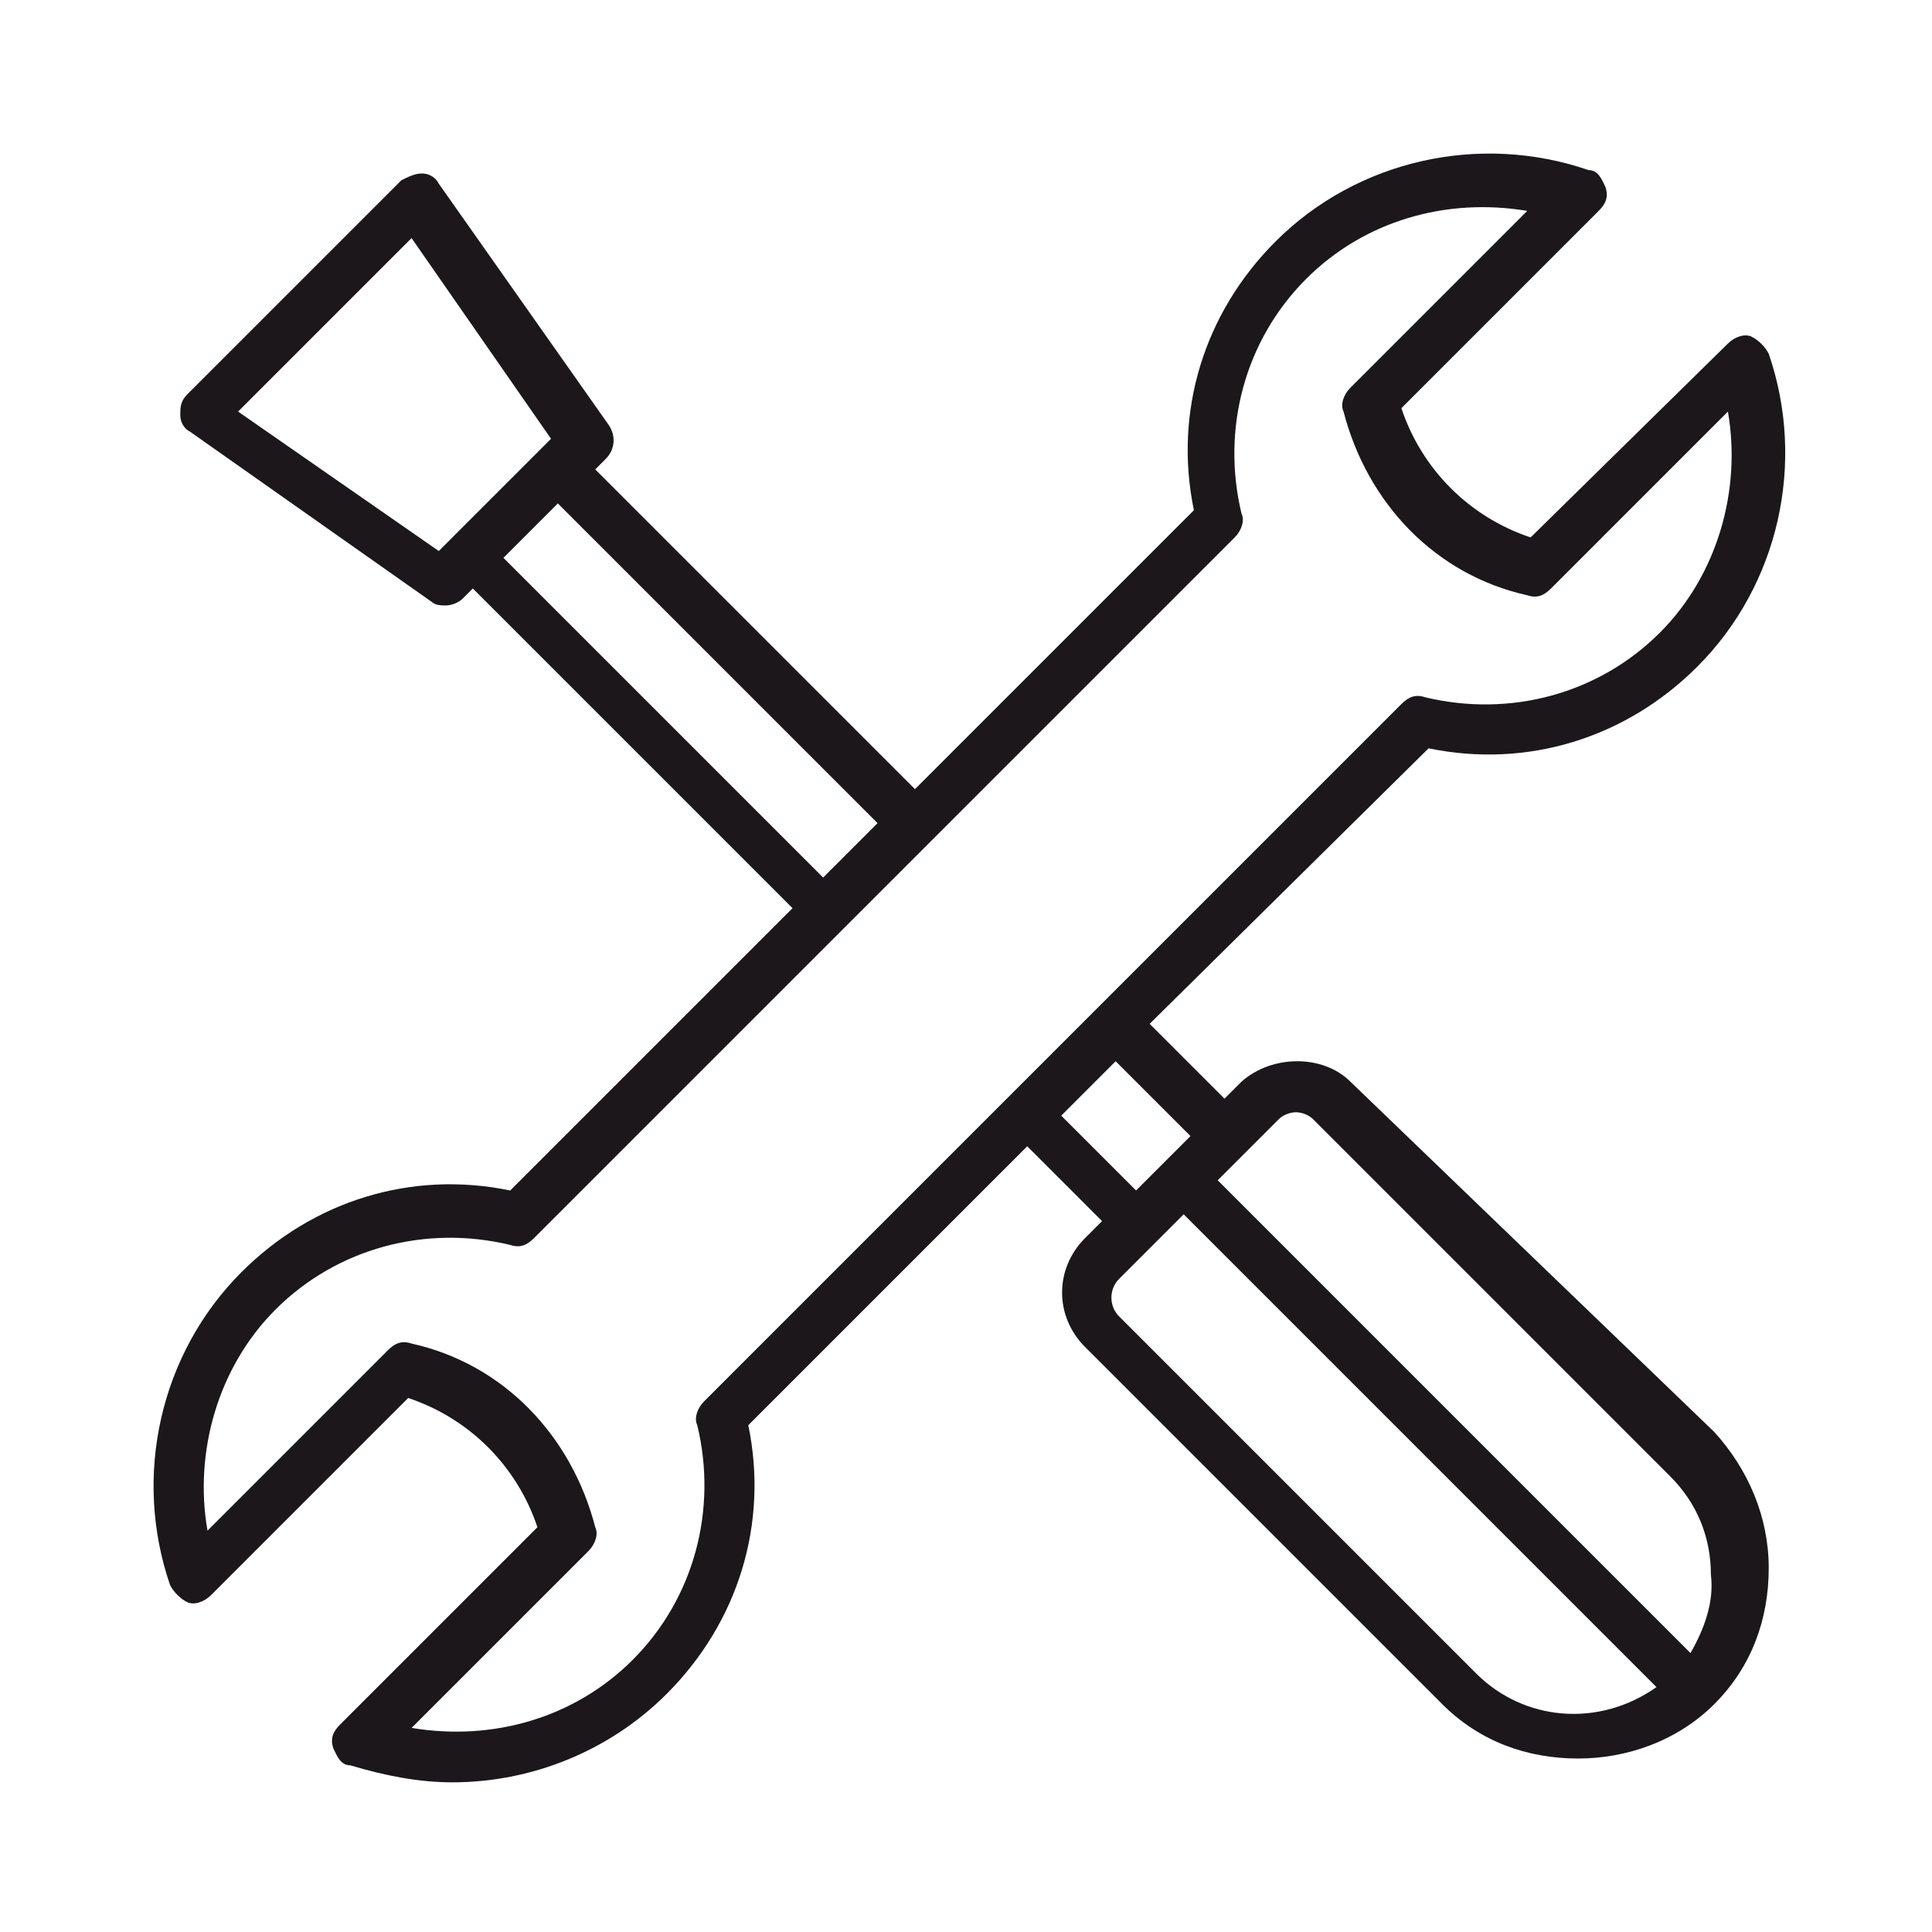 <svg xmlns="http://www.w3.org/2000/svg" xmlns:xlink="http://www.w3.org/1999/xlink" x="0px" y="0px" viewBox="0 0 56.8 56.8" style="enable-background:new 0 0 56.8 56.8;" xml:space="preserve"> <style type="text/css"> .st0{display:none;} .st1{display:inline;} .st2{fill:none;stroke:#292E34;stroke-width:2;} .st3{fill:#1B171B;} .st4{display:inline;fill:#1B171B;} .st5{fill:#292E34;} .st6{fill:none;stroke:#292E34;stroke-width:1.5;} .st7{fill:#181818;} </style> <g id="reduce" class="st0"> <g class="st1"> <path class="st2" d="M32.5,7.9l-4.1-2.3l-2.1,2.3c-0.5-0.2-1-0.3-1.5-0.4l-0.6-2.9h-4.7l-0.6,2.9c-0.6,0.1-1.1,0.3-1.6,0.4 l-1.9-2.1l-4.1,2.3l0.9,2.6c-0.5,0.4-0.9,0.8-1.4,1.3l-2.5-0.8l-2.3,4.1l1.9,1.7c-0.2,0.7-0.4,1.4-0.6,2.1l-2.3,0.5l0,4.7L7,24.6 c0.1,0.8,0.3,1.6,0.6,2.3l-1.6,1.4l2.3,4.1l1.9-0.6c0.5,0.6,1.1,1.2,1.8,1.8l-0.6,1.8l4.1,2.3 M32.1,33.1 M17.8,29.2 c-2.6-1.5-4.4-4.3-4.4-7.5c0-4.8,3.9-8.6,8.6-8.6c3.5,0,6.5,2.1,7.9,5.1"></path> <g> <path class="st2" d="M52.1,35.9c0,9.2-7.4,16.6-16.6,16.6c-9.2,0-16.6-7.4-16.6-16.6c0-9.2,7.4-16.6,16.6-16.6 C44.7,19.3,52.1,26.8,52.1,35.9z"></path> <g> <path class="st2" d="M38.9,15.7c0,0.4-0.3,0.7-0.7,0.7h-5.2c-0.4,0-0.7-0.3-0.7-0.7l0-3.4c0-0.4,0.3-0.7,0.7-0.7l5.2,0 c0.4,0,0.7,0.3,0.7,0.7L38.9,15.7z"></path> </g> <g> <g> <g> <path class="st2" d="M22.8,22.3l-1.2-1.8c-0.1-0.2-0.1-0.5,0.1-0.6l2.7-1.8c0.2-0.1,0.5-0.1,0.6,0.1l1.2,1.8"></path> </g> </g> </g> <g> <g> <g> <path class="st2" d="M48.4,22.3l1.2-1.8c0.1-0.2,0.1-0.5-0.1-0.6l-2.7-1.8c-0.2-0.1-0.5-0.1-0.6,0.1L44.9,20"></path> </g> </g> </g> <path class="st2" d="M35.4,27.3c0.1,0,0.1,0,0.2,0c4.8,0,8.6,3.8,8.6,8.6"></path> <g> <line class="st2" x1="35.4" y1="22.2" x2="35.4" y2="24.5"></line> <line class="st2" x1="28.6" y1="24.1" x2="29.8" y2="26.1"></line> <line class="st2" x1="23.6" y1="29.2" x2="25.6" y2="30.3"></line> <line class="st2" x1="21.9" y1="36" x2="24.2" y2="36"></line> <line class="st2" x1="23.8" y1="42.9" x2="25.8" y2="41.7"></line> <line class="st2" x1="28.8" y1="47.8" x2="30" y2="45.8"></line> <line class="st2" x1="35.7" y1="49.6" x2="35.7" y2="47.3"></line> <line class="st2" x1="42.5" y1="47.7" x2="41.4" y2="45.7"></line> <line class="st2" x1="47.5" y1="42.6" x2="45.5" y2="41.5"></line> <line class="st2" x1="49.2" y1="35.8" x2="46.9" y2="35.8"></line> <line class="st2" x1="47.3" y1="29" x2="45.4" y2="30.1"></line> <line class="st2" x1="42.3" y1="24" x2="41.1" y2="26"></line> </g> <line class="st2" x1="36.5" y1="34.8" x2="40.1" y2="31"></line> <g> <path class="st2" d="M37.1,35.9c0-0.9-0.7-1.6-1.6-1.6c-0.9,0-1.6,0.7-1.6,1.6c0,0.9,0.7,1.6,1.6,1.6 C36.4,37.5,37.1,36.8,37.1,35.9z"></path> </g> <line class="st2" x1="35.6" y1="18.8" x2="35.6" y2="16.3"></line> </g> </g> </g> <g id="Relieve" class="st0"> <g class="st1"> <path class="st2" d="M19.6,24.8h2.2c0.3-1.4,1-2.6,2-3.6l6.6-7.2l1.8-2.5v-7c0.1,0,0.1,0,0.2,0h1.5c2.5,0,4.6,2,4.6,4.6v5.1 L36.8,19c0.8,2.2,0.9,4.9,0.2,7.5c-1.7,6-7.2,9.6-12.4,8.2"></path> <path class="st2" d="M43,47.8h-0.4h-7.7h-5.4c-2.6,0-5-1.3-6.4-3.2h-3.6"></path> <g> <path class="st2" d="M55.6,22.3c0,2-1.6,3.6-3.6,3.6H41.8c-2,0-3.6-1.6-3.6-3.6l0,0c0-2,1.6-3.6,3.6-3.6H52 C54,18.6,55.6,20.3,55.6,22.3L55.6,22.3z"></path> <path class="st2" d="M53.7,29.6c0,2-1.6,3.6-3.6,3.6H39.9c-2,0-3.6-1.6-3.6-3.6l0,0c0-2,1.6-3.6,3.6-3.6h10.2 C52.1,25.9,53.7,27.6,53.7,29.6L53.7,29.6z"></path> <path class="st2" d="M52.7,36.8c0,2-1.6,3.6-3.6,3.6H38.9c-2,0-3.6-1.6-3.6-3.6l0,0c0-2,1.6-3.6,3.6-3.6h10.2 C51.1,33.2,52.7,34.8,52.7,36.8L52.7,36.8z"></path> <path class="st2" d="M49.8,44.1c0,2-1.6,3.6-3.6,3.6h-7.3c-2,0-3.6-1.6-3.6-3.6l0,0c0-2,1.6-3.6,3.6-3.6h7.3 C48.2,40.5,49.8,42.1,49.8,44.1L49.8,44.1z"></path> </g> <polyline class="st2" points="1.4,23.9 16.6,23.9 16.6,52.5 8,52.5 8,28.5 "></polyline> <line class="st2" x1="11.9" y1="49.3" x2="11.9" y2="47.2"></line> </g> </g> <g id="Leverage" class="st0"> <g class="st1"> <path class="st3" d="M48.9,4.5H8.1c-2,0-3.6,1.6-3.6,3.6v29.6v2.5c0,2,1.6,3.6,3.6,3.6h15v3.9h-1c-2.2,0-4,1.8-4,4 c0,0.4,0.3,0.7,0.7,0.7h19.4c0.4,0,0.7-0.3,0.7-0.7c0-2.2-1.8-4-4-4h-1v-3.9h15c2,0,3.6-1.6,3.6-3.6v-2.5V8.1 C52.5,6.1,50.9,4.5,48.9,4.5z M6,8.1C6,6.9,6.9,6,8.1,6h40.7c1.2,0,2.2,1,2.2,2.2V37H6V8.1z M37.4,51H19.6 c0.3-1.1,1.3-1.8,2.5-1.8h1.8h9.3h1.8C36.1,49.2,37.1,50,37.4,51z M32.4,47.7h-7.8v-3.9h7.8V47.7z M51,40.2c0,1.2-1,2.2-2.2,2.2 H33.1h-9.3H8.1c-1.2,0-2.2-1-2.2-2.2v-1.8H51V40.2z"></path> <path class="st3" d="M29.7,16.9l-3.1-0.5c0-0.1,0-0.1-0.1-0.2l1.9-2.6c0.2-0.3,0.2-0.6,0-0.8c-0.7-1-1.6-1.9-2.6-2.6 c-0.3-0.2-0.6-0.2-0.9,0l-2.6,1.9c-0.1,0-0.1-0.1-0.2-0.1l-0.5-3.1c0-0.3-0.3-0.6-0.6-0.6c-1.2-0.2-2.4-0.2-3.6,0 c-0.3,0.1-0.5,0.3-0.6,0.6L16.4,12c-0.1,0-0.1,0-0.2,0.1l-2.6-1.9c-0.3-0.2-0.6-0.2-0.9,0c-1,0.7-1.9,1.6-2.6,2.6 c-0.2,0.3-0.2,0.6,0,0.9l1.9,2.6c0,0.1-0.1,0.1-0.1,0.2l-3.1,0.5c-0.3,0-0.6,0.3-0.6,0.6c-0.1,0.6-0.2,1.2-0.2,1.8 c0,0.6,0.1,1.2,0.2,1.8c0.1,0.3,0.3,0.5,0.6,0.6l3.1,0.5c0,0.1,0,0.1,0.1,0.2L10.2,25c-0.2,0.3-0.2,0.6,0,0.9 c0.7,1,1.6,1.8,2.6,2.6c0.3,0.2,0.6,0.2,0.9,0l2.6-1.9c0.1,0,0.1,0.1,0.2,0.1l0.5,3.1c0,0.3,0.3,0.6,0.6,0.6 c0.6,0.1,1.2,0.1,1.8,0.1c0.6,0,1.2,0,1.8-0.1c0.3-0.1,0.6-0.3,0.6-0.6l0.5-3.1c0.1,0,0.1,0,0.2-0.1l2.6,1.9 c0.3,0.2,0.6,0.2,0.9,0c1-0.7,1.9-1.6,2.6-2.6c0.2-0.3,0.2-0.6,0-0.9l-1.9-2.6c0-0.1,0.1-0.1,0.1-0.2l3.1-0.5 c0.3,0,0.6-0.3,0.6-0.6c0.1-0.6,0.2-1.2,0.2-1.8c0-0.6-0.1-1.2-0.2-1.8C30.3,17.2,30,16.9,29.7,16.9z M29,20.4l-3,0.5 c-0.3,0-0.5,0.2-0.6,0.5c-0.1,0.3-0.2,0.5-0.3,0.8c-0.1,0.2-0.1,0.5,0.1,0.8l1.8,2.5c-0.4,0.6-0.9,1.1-1.5,1.5l-2.5-1.8 c-0.2-0.2-0.5-0.2-0.8-0.1c-0.3,0.1-0.5,0.2-0.8,0.3c-0.3,0.1-0.4,0.3-0.5,0.6l-0.5,3c-0.7,0.1-1.4,0.1-2.1,0l-0.5-3 c0-0.3-0.2-0.5-0.5-0.6c-0.3-0.1-0.6-0.2-0.8-0.3c-0.2-0.1-0.5-0.1-0.8,0.1l-2.5,1.8c-0.6-0.4-1.1-0.9-1.5-1.5l1.8-2.5 c0.2-0.2,0.2-0.5,0.1-0.8c-0.1-0.3-0.2-0.5-0.3-0.8c-0.1-0.3-0.3-0.4-0.6-0.5l-3-0.5c0-0.4-0.1-0.7-0.1-1.1c0-0.4,0-0.7,0.1-1.1 l3-0.5c0.3,0,0.5-0.2,0.6-0.5c0.1-0.3,0.2-0.5,0.3-0.8c0.1-0.2,0.1-0.5-0.1-0.8l-1.8-2.5c0.4-0.6,0.9-1.1,1.5-1.5l2.5,1.8 c0.2,0.2,0.5,0.2,0.7,0.1c0.3-0.1,0.6-0.3,0.8-0.3c0.3-0.1,0.4-0.3,0.5-0.6l0.5-3c0.7-0.1,1.4-0.1,2.1,0l0.5,3 c0,0.3,0.2,0.5,0.5,0.6c0.3,0.1,0.5,0.2,0.8,0.3c0.2,0.1,0.5,0.1,0.8-0.1l2.5-1.8c0.6,0.4,1.1,0.9,1.5,1.5l-1.8,2.5 c-0.2,0.2-0.2,0.5-0.1,0.8c0.1,0.3,0.3,0.6,0.3,0.8c0.1,0.3,0.3,0.4,0.6,0.5l3,0.5c0,0.4,0.1,0.7,0.1,1.1C29,19.6,29,20,29,20.4z"></path> <path class="st3" d="M19.3,15.9c-1.9,0-3.5,1.5-3.5,3.5c0,1.9,1.5,3.5,3.5,3.5c1.9,0,3.5-1.5,3.5-3.5 C22.8,17.4,21.2,15.9,19.3,15.9z M19.3,21.3c-1.1,0-2-0.9-2-2c0-1.1,0.9-2,2-2c1.1,0,2,0.9,2,2C21.3,20.4,20.4,21.3,19.3,21.3z"></path> <path class="st3" d="M47,24l-2-0.3l1.2-1.6c0.2-0.3,0.2-0.6,0-0.8c-0.5-0.7-1.1-1.3-1.8-1.8c-0.3-0.2-0.6-0.2-0.9,0l-1.6,1.2 l-0.3-2c0-0.3-0.3-0.6-0.6-0.6c-0.9-0.1-1.7-0.1-2.6,0c-0.3,0.1-0.5,0.3-0.6,0.6l-0.3,2l-1.6-1.2c-0.3-0.2-0.6-0.2-0.9,0 c-0.7,0.5-1.3,1.1-1.8,1.8c-0.2,0.3-0.2,0.6,0,0.9l1.2,1.6l-2,0.3c-0.3,0-0.6,0.3-0.6,0.6c-0.1,0.4-0.1,0.9-0.1,1.3 c0,0.4,0,0.9,0.1,1.3c0.1,0.3,0.3,0.6,0.6,0.6l2,0.3l-1.2,1.6c-0.2,0.3-0.2,0.6,0,0.9c0.5,0.7,1.1,1.3,1.8,1.8 c0.3,0.2,0.6,0.2,0.9,0l1.6-1.2l0.3,2c0,0.3,0.3,0.6,0.6,0.6c0.4,0.1,0.9,0.1,1.3,0.1c0.4,0,0.9,0,1.3-0.1 c0.3-0.1,0.5-0.3,0.6-0.6l0.3-2l1.6,1.2c0.3,0.2,0.6,0.2,0.9,0c0.7-0.5,1.3-1.1,1.8-1.8c0.2-0.3,0.2-0.6,0-0.9L45,28.1l2-0.3 c0.3,0,0.6-0.3,0.6-0.6c0.1-0.4,0.1-0.9,0.1-1.3c0-0.4,0-0.9-0.1-1.3C47.5,24.2,47.3,24,47,24z M46.2,26.4l-1.9,0.3 c-0.3,0-0.5,0.2-0.6,0.5c-0.1,0.2-0.1,0.4-0.2,0.5c-0.1,0.2-0.1,0.5,0.1,0.8l1.2,1.6c-0.2,0.3-0.5,0.5-0.8,0.8l-1.6-1.2 c-0.2-0.2-0.5-0.2-0.8-0.1c-0.2,0.1-0.4,0.2-0.5,0.2c-0.3,0.1-0.4,0.3-0.5,0.6l-0.3,1.9c-0.4,0-0.7,0-1.1,0l-0.3-1.9 c0-0.3-0.2-0.5-0.5-0.6c-0.2-0.1-0.4-0.1-0.5-0.2c-0.2-0.1-0.5-0.1-0.8,0.1l-1.6,1.2c-0.3-0.2-0.5-0.5-0.8-0.8l1.2-1.6 c0.2-0.2,0.2-0.5,0.1-0.8c-0.1-0.2-0.2-0.4-0.2-0.5c-0.1-0.3-0.3-0.4-0.6-0.5l-1.9-0.3c0-0.2,0-0.4,0-0.5c0-0.2,0-0.4,0-0.5 l1.9-0.3c0.3,0,0.5-0.2,0.6-0.5c0.1-0.2,0.1-0.4,0.2-0.5c0.1-0.2,0.1-0.5-0.1-0.8l-1.2-1.6c0.2-0.3,0.5-0.5,0.8-0.8L37,22 c0.2,0.2,0.5,0.2,0.7,0.1c0.2-0.1,0.4-0.2,0.5-0.2c0.3-0.1,0.4-0.3,0.5-0.6l0.3-1.9c0.4,0,0.7,0,1.1,0l0.3,1.9 c0,0.3,0.2,0.5,0.5,0.6c0.2,0.1,0.4,0.1,0.5,0.2c0.2,0.1,0.5,0.1,0.8-0.1l1.6-1.2c0.3,0.2,0.5,0.5,0.8,0.8l-1.2,1.6 c-0.2,0.2-0.2,0.5-0.1,0.8c0.1,0.2,0.2,0.4,0.2,0.5c0.1,0.3,0.3,0.4,0.6,0.5l1.9,0.3c0,0.2,0,0.4,0,0.5 C46.2,26,46.2,26.2,46.2,26.4z"></path> <path class="st3" d="M39.7,23.2c-1.4,0-2.6,1.2-2.6,2.6c0,1.4,1.2,2.6,2.6,2.6c1.4,0,2.6-1.2,2.6-2.6 C42.3,24.4,41.1,23.2,39.7,23.2z M39.7,27c-0.6,0-1.2-0.5-1.2-1.2c0-0.6,0.5-1.2,1.2-1.2s1.2,0.5,1.2,1.2 C40.8,26.5,40.3,27,39.7,27z"></path> </g> </g> <g id="Consultancy_Services" class="st0"> <g class="st1"> <path class="st3" d="M42.4,13.4C36.2,7.9,26.5,8.2,20.6,14c-2.6,2.6-4.2,5.9-4.6,9.5c-0.3,3-1.8,6-4.2,8.4l-0.2,0.2l-0.3-0.3 c-0.3-0.3-0.7-0.3-1,0c-0.3,0.3-0.3,0.7,0,1l0.5,0.6c-0.1,0.9-0.9,1.7-1.8,1.8l-0.6-0.5c-0.3-0.3-0.7-0.3-1,0 c-0.3,0.3-0.3,0.7,0,1l0.6,0.5C8,37.2,7.2,37.9,6.3,38l-0.6-0.6c-0.3-0.3-0.7-0.3-1,0c-0.3,0.3-0.3,0.7,0,1l1.6,1.6 C5,41.4,5,43.6,6.3,45l5.7,5.7c0.7,0.7,1.6,1,2.5,1c0.9,0,1.7-0.3,2.4-1l1.5,1.5c0.1,0.1,0.3,0.2,0.5,0.2c0.2,0,0.4-0.1,0.5-0.2 c0.3-0.3,0.3-0.7,0-1L19,50.7c0.1-0.5,0.3-0.9,0.6-1.2c0.3-0.3,0.8-0.5,1.2-0.6l0.5,0.5c0.1,0.1,0.3,0.2,0.5,0.2 c0.2,0,0.4-0.1,0.5-0.2c0.3-0.3,0.3-0.7,0-1l-0.5-0.5c0.1-0.9,0.9-1.7,1.8-1.8l0.5,0.5c0.1,0.1,0.3,0.2,0.5,0.2 c0.2,0,0.4-0.1,0.5-0.2c0.3-0.3,0.3-0.7,0-1L25,45.3l0.4-0.4c2.2-2.2,5.1-3.6,8.2-3.9c3.6-0.4,6.9-2,9.5-4.5 c3.1-3.1,4.8-7.2,4.6-11.6C47.5,20.4,45.6,16.4,42.4,13.4z M16.9,37.3l2.4-3.9c1,1.7,2.6,3.3,4.2,4.2l-3.9,2.4L16.9,37.3z M13.1,49.7l-5.7-5.7c-0.8-0.8-0.8-2-0.1-2.8l8.6,8.6C15.1,50.5,13.9,50.4,13.1,49.7z M18.6,48.5c-0.3,0.3-0.6,0.7-0.7,1.1 l-0.3-0.3l0,0l-9.7-9.7c0,0,0,0,0,0l-0.3-0.3c0.8-0.4,1.5-1,1.8-1.8l10.4,10.4C19.2,47.9,18.9,48.2,18.6,48.5z M20.7,46.7 L10.3,36.4c0.8-0.4,1.5-1,1.8-1.8l10.3,10.3C21.7,45.3,21,45.9,20.7,46.7z M42,35.4c-2.3,2.3-5.3,3.8-8.6,4.1 c-3.4,0.4-6.6,1.9-9,4.3l-0.4,0.4l-3.1-3.1l4.7-2.9c0.2-0.1,0.4-0.4,0.3-0.7c0-0.3-0.2-0.5-0.5-0.6c-2.1-0.8-4.5-3.2-5.3-5.3 c-0.1-0.3-0.3-0.4-0.6-0.5c-0.3,0-0.5,0.1-0.7,0.3l-2.9,4.7l-3.1-3.1l0.2-0.2c2.6-2.6,4.2-5.9,4.6-9.2c0.4-3.3,1.8-6.3,4.1-8.6 c5.3-5.3,14.2-5.5,19.8-0.5c3,2.7,4.7,6.3,4.8,10.3C46.3,28.9,44.8,32.6,42,35.4z"></path> <path class="st3" d="M17.5,11.8c0.2,0,0.4-0.1,0.5-0.2c0.3-0.3,0.3-0.8,0-1c-0.3-0.3-0.7-0.3-1,0c-0.3,0.3-0.3,0.7,0,1 C17.2,11.7,17.3,11.8,17.5,11.8z"></path> <path class="st3" d="M25.1,7c0.1,0,0.2,0,0.2,0c0.4-0.1,0.6-0.6,0.4-0.9c-0.1-0.4-0.6-0.6-0.9-0.4c-0.4,0.1-0.6,0.5-0.4,0.9 C24.5,6.8,24.8,7,25.1,7z"></path> <path class="st3" d="M29.6,44.5c-0.4,0-0.8,0.2-0.8,0.6c0,0.4,0.2,0.8,0.6,0.8c0,0,0.1,0,0.1,0c0.4,0,0.7-0.3,0.7-0.6 C30.3,44.9,30,44.6,29.6,44.5z"></path> <path class="st3" d="M11.8,28.2C11.8,28.2,11.8,28.2,11.8,28.2c0.5,0,0.8-0.4,0.7-0.8c0-0.4-0.4-0.7-0.8-0.6 c-0.4,0-0.7,0.4-0.6,0.8C11.1,28,11.4,28.2,11.8,28.2z"></path> <path class="st3" d="M12.5,19.3c0.1,0,0.2,0,0.2,0c0.3,0,0.6-0.2,0.7-0.5c0.1-0.4-0.1-0.8-0.5-0.9c-0.4-0.1-0.8,0.1-0.9,0.4 C12,18.8,12.2,19.2,12.5,19.3z"></path> <path class="st3" d="M51,31.2c-0.4-0.1-0.8,0.1-0.9,0.4c-0.1,0.4,0.1,0.8,0.5,0.9c0.1,0,0.2,0,0.2,0c0.3,0,0.6-0.2,0.7-0.5 C51.6,31.7,51.4,31.3,51,31.2z"></path> <path class="st3" d="M48.4,13.9c-0.3,0.2-0.4,0.7-0.2,1c0.1,0.2,0.4,0.3,0.6,0.3c0.1,0,0.3,0,0.4-0.1c0.3-0.2,0.4-0.7,0.2-1 C49.2,13.8,48.7,13.7,48.4,13.9z"></path> <path class="st3" d="M45.5,38.9L45.5,38.9C45.5,38.9,45.5,39,45.5,38.9c-0.3,0.3-0.3,0.8,0,1.1c0.1,0.1,0.3,0.2,0.5,0.2 c0.2,0,0.4-0.1,0.5-0.2c0,0,0,0,0,0c0,0,0,0,0,0c0.3-0.3,0.3-0.7,0-1C46.3,38.6,45.8,38.6,45.5,38.9z"></path> <path class="st3" d="M51.7,22.2C51.3,22.3,51,22.6,51,23c0,0.4,0.4,0.6,0.7,0.6c0,0,0.1,0,0.1,0c0.4,0,0.7-0.4,0.6-0.8 C52.5,22.5,52.1,22.2,51.7,22.2z"></path> <path class="st3" d="M33.9,6C33.9,6,34,6,33.9,6c0.5,0,0.8-0.3,0.8-0.6c0-0.4-0.2-0.8-0.6-0.8c-0.4,0-0.8,0.2-0.8,0.6 C33.2,5.6,33.5,5.9,33.9,6z"></path> <path class="st3" d="M42.1,8.8c0.1,0.1,0.2,0.1,0.4,0.1c0.2,0,0.5-0.1,0.6-0.3c0.2-0.3,0.1-0.8-0.2-1c-0.3-0.2-0.8-0.1-1,0.2 C41.6,8.1,41.7,8.6,42.1,8.8z"></path> <path class="st3" d="M38.2,43.6c-0.4,0.1-0.6,0.5-0.4,0.9c0.1,0.3,0.4,0.5,0.7,0.5c0.1,0,0.2,0,0.2,0c0,0,0,0,0,0 c0.4-0.1,0.6-0.5,0.5-0.9C39,43.6,38.6,43.4,38.2,43.6z"></path> <path class="st3" d="M39.1,22.3c0-0.1-0.1-0.1-0.1-0.2l1.9-2.6c0.2-0.3,0.2-0.6,0-0.9c-0.4-0.5-0.8-1-1.2-1.4 c-0.4-0.4-0.9-0.8-1.4-1.2c-0.3-0.2-0.6-0.2-0.9,0L34.9,18c-0.1,0-0.1-0.1-0.2-0.1l-0.5-3.2c0-0.3-0.3-0.6-0.6-0.6 c-1.2-0.2-2.5-0.2-3.7,0c-0.3,0.1-0.6,0.3-0.6,0.6l-0.5,3.2c-0.1,0-0.1,0.1-0.2,0.1L26,16.1c-0.3-0.2-0.6-0.2-0.9,0 c-0.5,0.4-1,0.8-1.4,1.2c-0.4,0.4-0.8,0.9-1.2,1.4c-0.2,0.3-0.2,0.6,0,0.9l1.9,2.6c0,0.1-0.1,0.1-0.1,0.2l-3.2,0.5 c-0.3,0-0.6,0.3-0.6,0.6c-0.2,1.2-0.2,2.4,0,3.7c0.1,0.3,0.3,0.6,0.6,0.6l3.2,0.5c0,0.1,0.1,0.1,0.1,0.2L22.6,31 c-0.2,0.3-0.2,0.6,0,0.9c0.4,0.5,0.8,1,1.2,1.4c0.4,0.4,0.9,0.8,1.4,1.2c0.3,0.2,0.6,0.2,0.9,0l2.6-1.9c0.1,0,0.1,0.1,0.2,0.1 l0.5,3.2c0,0.3,0.3,0.6,0.6,0.6c0.6,0.1,1.2,0.1,1.8,0.1c0.6,0,1.2-0.1,1.8-0.2c0.3-0.1,0.6-0.3,0.6-0.6l0.5-3.2 c0.1,0,0.1-0.1,0.2-0.1l2.6,1.9c0.3,0.2,0.6,0.2,0.9,0c0.5-0.4,1-0.8,1.4-1.2c0.4-0.4,0.8-0.9,1.2-1.4c0.2-0.3,0.2-0.6,0-0.9 l-1.9-2.6c0-0.1,0.1-0.1,0.1-0.2l3.2-0.5c0.3,0,0.6-0.3,0.6-0.6c0.2-1.2,0.2-2.4,0-3.7c-0.1-0.3-0.3-0.6-0.6-0.6L39.1,22.3z M41.6,26.3l-3.1,0.5c-0.3,0-0.5,0.2-0.6,0.5c-0.1,0.3-0.2,0.6-0.3,0.8c-0.1,0.2-0.1,0.5,0.1,0.8l1.8,2.5 c-0.2,0.3-0.5,0.6-0.7,0.8c-0.2,0.2-0.5,0.5-0.8,0.7l-2.5-1.8c-0.2-0.2-0.5-0.2-0.8-0.1c-0.3,0.1-0.5,0.2-0.8,0.3 c-0.3,0.1-0.4,0.3-0.5,0.6L32.9,35c-0.7,0.1-1.4,0.1-2.2,0L30.2,32c0-0.3-0.2-0.5-0.5-0.6c-0.3-0.1-0.6-0.2-0.8-0.3 c-0.2-0.1-0.5-0.1-0.8,0.1l-2.5,1.8c-0.3-0.2-0.5-0.5-0.8-0.7c-0.3-0.3-0.5-0.5-0.7-0.8l1.8-2.5c0.2-0.2,0.2-0.5,0.1-0.8 c-0.1-0.3-0.3-0.6-0.3-0.8c-0.1-0.3-0.3-0.5-0.6-0.5L22,26.3c-0.1-0.7-0.1-1.4,0-2.2l3.1-0.5c0.3,0,0.5-0.2,0.6-0.5 c0.1-0.3,0.2-0.6,0.3-0.8c0.1-0.2,0.1-0.5-0.1-0.8l-1.8-2.5c0.2-0.3,0.5-0.6,0.7-0.8c0.3-0.3,0.5-0.5,0.8-0.7l2.5,1.8 c0.2,0.2,0.5,0.2,0.8,0.1c0.3-0.1,0.5-0.2,0.8-0.3c0.3-0.1,0.4-0.3,0.5-0.6l0.5-3.1c0.7-0.1,1.4-0.1,2.2,0l0.5,3.1 c0,0.3,0.2,0.5,0.5,0.6c0.3,0.1,0.6,0.2,0.8,0.3c0.2,0.1,0.5,0.1,0.8-0.1l2.5-1.8c0.3,0.2,0.6,0.5,0.8,0.7 c0.3,0.3,0.5,0.5,0.7,0.8l-1.8,2.5c-0.2,0.2-0.2,0.5-0.1,0.8c0.1,0.3,0.2,0.5,0.3,0.8c0.1,0.3,0.3,0.4,0.6,0.5l3.1,0.5 C41.6,24.9,41.6,25.6,41.6,26.3z"></path> <path class="st3" d="M28.9,22.4c-0.8,0.8-1.2,1.8-1.2,2.8c0,1.1,0.4,2.1,1.2,2.8c0.8,0.8,1.8,1.2,2.8,1.2h0c1.1,0,2.1-0.4,2.8-1.2 c0.8-0.8,1.2-1.8,1.2-2.8c0-1.1-0.4-2.1-1.2-2.8C33.1,20.8,30.5,20.9,28.9,22.4z M33.6,27.1c-0.5,0.5-1.1,0.7-1.8,0.7h0 c-0.7,0-1.3-0.3-1.8-0.7c-0.5-0.5-0.7-1.1-0.7-1.8c0-0.7,0.3-1.3,0.7-1.8c0.5-0.5,1.2-0.7,1.8-0.7c0.7,0,1.3,0.2,1.8,0.7 c0.5,0.5,0.7,1.1,0.7,1.8C34.3,25.9,34.1,26.6,33.6,27.1z"></path> </g> </g> <g id="Business_application_transformation" class="st0"> <g class="st1"> <path class="st3" d="M50,16.7c-0.4-0.5-1-0.8-1.6-0.8h-1.1l0.4-1.2c0.2-0.6,0.1-1.3-0.3-1.8c-0.4-0.5-1-0.8-1.6-0.8H45v-0.9 c0-1.5-1.2-2.7-2.7-2.7H9.3c-1.5,0-2.7,1.2-2.7,2.7v25.4c0,0,0,0,0,0c0,0.1,0,0.2,0,0.2c0,0,0,0,0,0c0,0,0,0.1,0.1,0.1 c0,0,0,0,0.1,0.1c0,0,0,0,0,0c0.1,0.1,0.1,0.1,0.2,0.1c0,0,0,0,0,0c0.1,0,0.2,0,0.2,0h2.5h6.1c0,0.4,0.1,0.9,0.1,1.3 c0,0.3,0.3,0.5,0.6,0.5l3.5,0.5c0,0.1,0.1,0.2,0.1,0.3l-2.1,2.8c-0.2,0.2-0.2,0.5,0,0.8c0.8,1.1,1.7,2,2.7,2.7 c0.2,0.2,0.5,0.2,0.8,0l2.8-2.1c0.1,0,0.2,0.1,0.3,0.1l0.6,3.5c0,0.3,0.3,0.5,0.5,0.5c0.6,0.1,1.3,0.2,1.9,0.2 c0.7,0,1.3-0.1,1.9-0.2c0.3,0,0.5-0.3,0.5-0.5l0.6-3.5c0.1,0,0.2-0.1,0.3-0.1l2.8,2.1c0.2,0.2,0.5,0.2,0.8,0 c1.1-0.8,2-1.7,2.7-2.7c0.2-0.2,0.2-0.5,0-0.8l-2.1-2.8c0-0.1,0.1-0.2,0.1-0.3L39,39c0.3,0,0.5-0.3,0.5-0.5 c0.1-0.4,0.1-0.9,0.1-1.3h4.6c0.3,0,0.6-0.2,0.6-0.5l5.3-18.3C50.5,17.8,50.4,17.2,50,16.7z M9.3,9.8h33.1c0.7,0,1.3,0.6,1.3,1.3 v0.9H12.8c-1.3,0-2.4,0.9-2.6,2.2l-1.3,8.4c-0.1,0.4,0.2,0.7,0.6,0.8c0,0,0.1,0,0.1,0c0.3,0,0.6-0.2,0.7-0.6l1.3-8.4 c0.1-0.6,0.7-1.1,1.3-1.1h33c0.2,0,0.4,0.1,0.5,0.3c0.1,0.2,0.2,0.4,0.1,0.6l-0.5,1.6H35.7c-0.1,0-0.3,0-0.4,0.1L30,19.9H14.5 c-1.1,0-2.1,0.7-2.5,1.8l-4,11.1V11.2C7.9,10.4,8.5,9.8,9.3,9.8z M38.4,37.8L35,38.3c-0.2,0-0.4,0.2-0.5,0.4 c-0.1,0.3-0.2,0.6-0.4,0.9c-0.1,0.2-0.1,0.5,0.1,0.7l2,2.8c-0.5,0.7-1.1,1.3-1.8,1.8l-2.7-2c-0.2-0.1-0.5-0.2-0.7-0.1 c-0.3,0.1-0.6,0.3-0.9,0.4c-0.2,0.1-0.4,0.3-0.4,0.5l-0.5,3.4c-0.8,0.1-1.7,0.1-2.5,0L26,43.7c0-0.2-0.2-0.4-0.4-0.5 c-0.3-0.1-0.6-0.2-0.9-0.4c-0.2-0.1-0.5-0.1-0.7,0.1l-2.8,2c-0.7-0.5-1.3-1.1-1.8-1.8l2-2.8c0.1-0.2,0.2-0.5,0.1-0.7 c-0.1-0.3-0.3-0.6-0.4-0.9c-0.1-0.2-0.3-0.4-0.5-0.4l-3.4-0.5c0-0.4-0.1-0.8-0.1-1.3c0-0.4,0-0.8,0.1-1.3l3.4-0.5 c0.2,0,0.4-0.2,0.5-0.4c0.1-0.3,0.2-0.6,0.4-0.9c0.1-0.2,0.1-0.5-0.1-0.7l-2-2.7c0.5-0.7,1.1-1.3,1.8-1.8l2.8,2 c0.2,0.1,0.5,0.2,0.7,0.1c0.3-0.2,0.6-0.3,0.9-0.4c0.2-0.1,0.4-0.3,0.4-0.5l0.5-3.4c0.8-0.1,1.7-0.1,2.5,0l0.5,3.4 c0,0.2,0.2,0.4,0.4,0.5c0.3,0.1,0.6,0.2,0.9,0.4c0.2,0.1,0.5,0.1,0.7-0.1l2.7-2c0.7,0.5,1.3,1.1,1.8,1.8l-2,2.7 c-0.1,0.2-0.2,0.5-0.1,0.7c0.2,0.3,0.3,0.6,0.4,0.9c0.1,0.2,0.3,0.4,0.5,0.4l3.4,0.5c0.1,0.4,0.1,0.8,0.1,1.3 C38.4,37,38.4,37.4,38.4,37.8z M49,18.1l-5.2,17.8h-4.2c0-0.4-0.1-0.8-0.1-1.3c0-0.3-0.3-0.5-0.5-0.5l-3.5-0.5 c0-0.1-0.1-0.2-0.1-0.3l2.1-2.8c0.2-0.2,0.2-0.5,0-0.8c-0.8-1.1-1.7-2-2.7-2.7c-0.2-0.2-0.5-0.2-0.8,0l-2.8,2.1 c-0.1,0-0.2-0.1-0.3-0.1l-0.6-3.5c0-0.3-0.3-0.5-0.5-0.6c-1.3-0.2-2.6-0.2-3.9,0c-0.3,0-0.5,0.3-0.5,0.6l-0.6,3.5 c-0.1,0-0.2,0.1-0.3,0.1l-2.8-2.1c-0.2-0.2-0.5-0.2-0.8,0c-1.1,0.8-2,1.7-2.7,2.7c-0.2,0.2-0.2,0.5,0,0.8l2.1,2.8 c0,0.1-0.1,0.2-0.1,0.3l-3.5,0.5c-0.3,0-0.5,0.3-0.6,0.5c-0.1,0.4-0.1,0.8-0.1,1.3h-5.3H8.2l5-13.7c0.2-0.5,0.7-0.9,1.3-0.9h15.7 c0.1,0,0.3,0,0.4-0.1l5.3-3.9h12.5c0.2,0,0.4,0.1,0.5,0.3C49.1,17.7,49.1,17.9,49,18.1z"></path> <path class="st3" d="M27.8,33c-2,0-3.6,1.6-3.6,3.6c0,2,1.6,3.6,3.6,3.6c2,0,3.6-1.6,3.6-3.6C31.4,34.6,29.8,33,27.8,33z M27.8,38.8c-1.3,0-2.3-1-2.3-2.3s1-2.3,2.3-2.3c1.3,0,2.3,1,2.3,2.3S29.1,38.8,27.8,38.8z"></path> <path class="st3" d="M15.1,17.2h14.2c0.4,0,0.7-0.3,0.7-0.7c0-0.4-0.3-0.7-0.7-0.7H15.1c-0.4,0-0.7,0.3-0.7,0.7 C14.4,16.9,14.7,17.2,15.1,17.2z"></path> </g> </g> <g id="Smart_automation_management" class="st0"> <g class="st1"> <path class="st3" d="M38.3,20.4c0.8-0.4,1.4-1.3,1.4-2.2c0-1.4-1.1-2.5-2.5-2.5c-0.1,0-0.2,0-0.4,0c-1.7-2.7-4.8-4.6-8.3-4.6 c-5.4,0-9.8,4.4-9.8,9.8c0,1,0.2,1.9,0.4,2.8c-0.6,0.5-1,1.2-1,2c0,1.4,1.1,2.5,2.5,2.5c0.4,0,0.7-0.1,1.1-0.2 c1.8,1.7,4.2,2.8,6.8,2.8c5.4,0,9.8-4.4,9.8-9.8C38.3,20.8,38.3,20.6,38.3,20.4z M38.3,18.2c0,0.7-0.5,1.2-1.2,1.2 c-0.7,0-1.2-0.5-1.2-1.2c0-0.7,0.5-1.2,1.2-1.2C37.8,17,38.3,17.5,38.3,18.2z M19.5,25.7c0-0.7,0.5-1.2,1.2-1.2 c0.7,0,1.2,0.5,1.2,1.2c0,0.7-0.5,1.2-1.2,1.2C20,26.9,19.5,26.3,19.5,25.7z M28.5,29.4c-2.2,0-4.2-0.9-5.8-2.3 c0.3-0.4,0.4-0.9,0.4-1.4c0-1.4-1.1-2.5-2.5-2.5c-0.1,0-0.2,0-0.3,0c-0.2-0.7-0.3-1.5-0.3-2.2c0-4.7,3.8-8.5,8.5-8.5 c2.9,0,5.5,1.5,7,3.8c-0.6,0.5-0.9,1.2-0.9,2c0,1.3,1,2.4,2.4,2.5c0,0.1,0,0.2,0,0.2C37,25.6,33.2,29.4,28.5,29.4z"></path> <path class="st3" d="M29.6,16.3c-0.4-1-1.3-1.7-2.4-1.7c-1.4,0-2.5,1.1-2.5,2.5c0,0.3,0,0.5,0.1,0.7c-0.7,0.8-1.1,1.9-1.1,3 c0,2.6,2.1,4.7,4.7,4.7c2.6,0,4.7-2.1,4.7-4.7C33.2,18.7,31.7,16.8,29.6,16.3z M27.2,16c0.7,0,1.2,0.5,1.2,1.2 c0,0.7-0.5,1.2-1.2,1.2c-0.7,0-1.2-0.5-1.2-1.2C26.1,16.6,26.6,16,27.2,16z M28.5,24.3c-1.9,0-3.4-1.5-3.4-3.4 c0-0.7,0.2-1.3,0.5-1.8c0.4,0.4,1,0.6,1.6,0.6c1.2,0,2.2-0.8,2.5-2c1.3,0.5,2.2,1.7,2.2,3.1C31.9,22.8,30.4,24.3,28.5,24.3z"></path> <path class="st3" d="M42.4,26.3c0.7-1.7,1-3.5,1-5.4c0-4.1-1.7-8-4.7-10.8c-3-2.8-6.9-4.3-11.1-4.1c-4,0.2-7.6,2.1-10.2,5 c-0.3-0.1-0.6-0.2-1-0.2c-1.4,0-2.5,1.1-2.5,2.5c0,0.7,0.3,1.4,0.8,1.9c-0.8,1.8-1.2,3.7-1.2,5.7c0,3.4,1.2,6.7,3.3,9.4 c1.8,2.2,2.8,5.2,2.8,8.3v0.2h-0.4c-0.4,0-0.7,0.3-0.7,0.7c0,0.4,0.3,0.7,0.7,0.7H20c0.6,0.7,0.6,1.7,0,2.4h-0.7 c-0.4,0-0.7,0.3-0.7,0.7c0,0.4,0.3,0.7,0.7,0.7H20c0.6,0.7,0.6,1.7,0,2.4h-0.7c-0.4,0-0.7,0.3-0.7,0.7c0,0.4,0.3,0.7,0.7,0.7h2.1 c0,1.8,1.5,3.2,3.3,3.2h7.7c1.8,0,3.2-1.4,3.3-3.2h2c0.4,0,0.7-0.3,0.7-0.7c0-0.4-0.3-0.7-0.7-0.7H37c-0.6-0.7-0.6-1.7,0-2.4h0.7 c0.4,0,0.7-0.3,0.7-0.7c0-0.4-0.3-0.7-0.7-0.7H37c-0.6-0.7-0.6-1.7,0-2.4h0.7c0.4,0,0.7-0.3,0.7-0.7c0-0.4-0.3-0.7-0.7-0.7h-0.3 v-0.5c0-2.8,0.9-5.5,2.6-7.7c0.3,0.1,0.6,0.2,0.9,0.2c1.4,0,2.5-1.1,2.5-2.5C43.3,27.5,43,26.8,42.4,26.3z M16.5,12.1 c0.7,0,1.2,0.5,1.2,1.2c0,0.7-0.5,1.2-1.2,1.2c-0.7,0-1.2-0.5-1.2-1.2C15.3,12.7,15.8,12.1,16.5,12.1z M32.4,49.6h-7.7 c-1,0-1.9-0.8-1.9-1.9h11.5C34.2,48.8,33.4,49.6,32.4,49.6z M35.4,46.4H21.6c0.3-0.8,0.3-1.7,0-2.4h13.8 C35.1,44.8,35.1,45.6,35.4,46.4z M21.6,42.6c0.3-0.8,0.3-1.7,0-2.4h13.8c-0.3,0.8-0.3,1.7,0,2.4H21.6z M25.8,33.9 c1.8,0.4,3.6,0.4,5.4,0c-0.2,1.4-0.3,2.9-0.3,4.4v0.5h-4.8v-0.2C26.1,37,26,35.4,25.8,33.9z M36,38.3v0.5h-3.7v-0.5 c0-1.8,0.1-3.5,0.4-5.2c0-0.2,0-0.5-0.2-0.6c-0.2-0.2-0.4-0.2-0.6-0.1c-2.2,0.6-4.5,0.6-6.7,0c-0.2-0.1-0.5,0-0.6,0.1 c-0.2,0.2-0.3,0.4-0.2,0.6c0.3,1.7,0.4,3.6,0.4,5.5v0.2H21v-0.2c0-3.4-1.1-6.7-3.1-9.2c-2-2.4-3-5.4-3-8.5c0-1.8,0.4-3.5,1-5.1 c0.2,0,0.3,0.1,0.5,0.1c1.4,0,2.5-1.1,2.5-2.5c0-0.6-0.2-1.1-0.5-1.5c2.3-2.6,5.6-4.3,9.2-4.5c3.8-0.2,7.3,1.1,10.1,3.7 c2.7,2.6,4.2,6.1,4.2,9.8c0,1.7-0.3,3.3-0.9,4.8c-0.1,0-0.3,0-0.4,0c-1.4,0-2.5,1.1-2.5,2.5c0,0.6,0.2,1.1,0.6,1.6 C37,32.3,36,35.2,36,38.3z M40.8,29.4c-0.7,0-1.2-0.5-1.2-1.2c0-0.7,0.5-1.2,1.2-1.2c0.7,0,1.2,0.5,1.2,1.2 C42,28.9,41.4,29.4,40.8,29.4z"></path> </g> </g> <g id="Business_process_improvements" class="st0"> <path class="st4" d="M44.1,15.6v-4.7H47c0.4,0,0.7-0.3,0.7-0.7V5.2c0-0.4-0.3-0.7-0.7-0.7h-7.6c-0.4,0-0.7,0.3-0.7,0.7v4.9 c0,0.4,0.3,0.7,0.7,0.7h3.3v4h-9.8c0,0-0.1,0-0.1,0c-1.1-0.4-2.3-0.7-3.5-0.7v-3.3h3.1c0.4,0,0.7-0.3,0.7-0.7V5.2 c0-0.4-0.3-0.7-0.7-0.7h-7.6c-0.4,0-0.7,0.3-0.7,0.7v4.9c0,0.4,0.3,0.7,0.7,0.7h3.1v3.3c-1.2,0.1-2.4,0.3-3.5,0.7h-9.7v-4h3.1 c0.4,0,0.7-0.3,0.7-0.7V5.2c0-0.4-0.3-0.7-0.7-0.7H10c-0.4,0-0.7,0.3-0.7,0.7v4.9c0,0.4,0.3,0.7,0.7,0.7h3.1v4.7 c0,0.4,0.3,0.7,0.7,0.7h7.7c-0.6,0.4-1.1,0.8-1.6,1.3l0,0c-0.3,0.3-0.6,0.6-0.9,1c-0.5,0.6-0.9,1.2-1.2,1.8H13 c-2,0-3.6,1.6-3.6,3.6v17.9v2c0,2,1.6,3.6,3.6,3.6h10V51h-4.3c-0.4,0-0.7,0.3-0.7,0.7c0,0.4,0.3,0.7,0.7,0.7h5h9.6h5 c0.4,0,0.7-0.3,0.7-0.7c0-0.4-0.3-0.7-0.7-0.7H34v-3.3h10c2,0,3.6-1.6,3.6-3.6v-2V24.2c0-2-1.6-3.6-3.6-3.6h-4.8 c-0.1-0.2-0.3-0.4-0.4-0.7c0-0.1-0.1-0.1-0.1-0.2c-0.1-0.2-0.2-0.4-0.4-0.5c-0.1-0.1-0.1-0.2-0.2-0.2c0,0,0-0.1-0.1-0.1 c0,0,0-0.1-0.1-0.1c-0.1-0.1-0.2-0.2-0.2-0.3c-0.1-0.1-0.1-0.2-0.2-0.2c0,0-0.1-0.1-0.1-0.1c-0.1-0.1-0.3-0.3-0.4-0.4 c-0.5-0.5-1-0.9-1.6-1.3h7.9C43.8,16.3,44.1,16,44.1,15.6z M40.1,6h6.1v3.5h-6.1V6z M25.4,6h6.1v3.5h-6.1V6z M10.8,6h6.1v3.5h-6.1 V6z M36.9,19.7c0.1,0.1,0.1,0.2,0.2,0.3c0.1,0.2,0.2,0.3,0.4,0.5c0,0.1,0.1,0.1,0.1,0.2c0.9,1.5,1.5,3.2,1.6,4.9h-5.5 c0.2-2.4,1.2-4.6,2.9-6.3c0,0,0,0,0,0C36.7,19.4,36.8,19.6,36.9,19.7z M37.9,31.2c-0.1,0.2-0.2,0.4-0.3,0.6c0,0.1-0.1,0.2-0.1,0.2 c-0.1,0.1-0.2,0.3-0.3,0.4c-0.1,0.1-0.2,0.2-0.2,0.3c-0.1,0.1-0.2,0.2-0.3,0.4c0,0-0.1,0.1-0.1,0.1c-1.7-1.7-2.7-3.9-2.9-6.3h5.5 C39,28.4,38.6,29.9,37.9,31.2C37.9,31.2,37.9,31.2,37.9,31.2z M27.8,36.9c-2.3-0.2-4.5-1-6.3-2.6c0.1-0.1,0.1-0.1,0.2-0.2 c0.1-0.1,0.2-0.2,0.3-0.4c0.1-0.2,0.3-0.3,0.4-0.5c0.1-0.1,0.2-0.3,0.3-0.4c0.1-0.2,0.3-0.4,0.4-0.5c0.1-0.1,0.2-0.3,0.3-0.4 c0.1-0.2,0.2-0.4,0.3-0.6c0.1-0.1,0.1-0.3,0.2-0.5c0.1-0.2,0.2-0.4,0.3-0.6c0.1-0.2,0.1-0.3,0.2-0.5c0.1-0.2,0.1-0.5,0.2-0.7 c0-0.1,0.1-0.3,0.1-0.4c0.1-0.3,0.1-0.5,0.1-0.8c0-0.1,0-0.3,0.1-0.4c0-0.2,0-0.3,0-0.5h2.9V36.9z M23.4,27.3c0,0.1,0,0.2-0.1,0.3 c0,0.2-0.1,0.5-0.1,0.7c0,0.1-0.1,0.3-0.1,0.4c-0.1,0.2-0.1,0.4-0.2,0.6c0,0.1-0.1,0.3-0.1,0.4c-0.1,0.2-0.1,0.4-0.2,0.5 c-0.1,0.1-0.1,0.3-0.2,0.4c-0.1,0.2-0.2,0.3-0.3,0.5c-0.1,0.1-0.2,0.3-0.2,0.4c-0.1,0.2-0.2,0.3-0.3,0.5c-0.1,0.1-0.2,0.2-0.3,0.4 c-0.1,0.2-0.2,0.3-0.4,0.4c-0.1,0.1-0.2,0.2-0.3,0.3c0,0-0.1,0.1-0.1,0.1c-0.1-0.1-0.2-0.3-0.3-0.4c-1.4-1.7-2.2-3.8-2.3-5.9h5.5 C23.4,27.1,23.4,27.2,23.4,27.3z M29.2,27h2.9c0.2,2.8,1.4,5.4,3.3,7.3c-1.8,1.5-3.9,2.4-6.3,2.6V27z M32.2,25.5h-2.9v-9.9 c2.3,0.2,4.5,1.1,6.3,2.6C33.5,20.2,32.3,22.8,32.2,25.5z M27.8,15.6v9.9h-2.9c0-0.2,0-0.3,0-0.5c0-0.1,0-0.3-0.1-0.4 c0-0.3-0.1-0.5-0.1-0.8c0-0.2-0.1-0.3-0.1-0.4c-0.1-0.2-0.1-0.5-0.2-0.7c-0.1-0.2-0.1-0.3-0.2-0.5c-0.1-0.2-0.2-0.4-0.2-0.6 c-0.1-0.2-0.1-0.3-0.2-0.5c-0.1-0.2-0.2-0.4-0.3-0.6c-0.1-0.1-0.2-0.3-0.3-0.4c-0.1-0.2-0.2-0.4-0.4-0.5c-0.1-0.1-0.2-0.3-0.3-0.4 c-0.1-0.2-0.3-0.3-0.4-0.5c-0.1-0.1-0.2-0.3-0.3-0.4c-0.1-0.1-0.1-0.1-0.2-0.2C23.3,16.7,25.4,15.8,27.8,15.6z M20.1,19.6 c0.1-0.1,0.2-0.3,0.3-0.4c0,0,0.1,0.1,0.1,0.1c0.1,0.1,0.2,0.2,0.3,0.3c0.1,0.1,0.3,0.3,0.4,0.4c0.1,0.1,0.2,0.2,0.3,0.4 c0.1,0.2,0.2,0.3,0.3,0.5c0.1,0.1,0.2,0.3,0.2,0.4c0.1,0.2,0.2,0.3,0.3,0.5c0.1,0.1,0.1,0.3,0.2,0.4c0.1,0.2,0.1,0.4,0.2,0.5 c0,0.1,0.1,0.3,0.1,0.4c0.1,0.2,0.1,0.4,0.2,0.6c0,0.1,0.1,0.3,0.1,0.4c0,0.2,0.1,0.4,0.1,0.7c0,0.1,0,0.2,0.1,0.3 c0,0.1,0,0.2,0,0.3h-5.5C18,23.4,18.8,21.4,20.1,19.6z M32.6,51h-8.2v-3.3h8.2V51z M46.2,44.1c0,1.2-1,2.2-2.2,2.2H33.3h-9.6H13 c-1.2,0-2.2-1-2.2-2.2v-1.3h35.5V44.1z M44.1,22c1.2,0,2.2,1,2.2,2.2v17.2H10.8V24.2c0-1.2,1-2.2,2.2-2.2h4.2 c-1.5,3.9-0.9,8.4,1.9,11.8c0.3,0.4,0.6,0.7,0.9,1c0,0,0,0,0,0c0,0,0,0,0,0c2.3,2.3,5.3,3.5,8.6,3.5c0,0,0,0,0,0 c3.2,0,6.3-1.3,8.6-3.5c0.2-0.2,0.5-0.5,0.7-0.8c0.1-0.1,0.1-0.2,0.2-0.2c0,0,0-0.1,0.1-0.1c0,0,0.1-0.1,0.1-0.1 c0.1-0.1,0.1-0.2,0.2-0.3c0.1-0.2,0.2-0.3,0.3-0.5c0.1-0.1,0.1-0.2,0.2-0.3c0.1-0.2,0.3-0.4,0.4-0.7c0,0,0,0,0,0 c1.6-3.1,1.8-6.7,0.6-9.9H44.1z"></path> </g> <g id="Design_and_deployment" class="st0"> <g class="st1"> <path class="st3" d="M38.4,14C38.4,14,38.4,14,38.4,14c-0.1-0.1-0.1-0.2-0.2-0.3l-7.1-7.1c-0.1-0.1-0.1-0.1-0.2-0.1c0,0,0,0-0.1,0 c-0.1,0-0.1,0-0.2,0c0,0,0,0,0,0H7.4c-0.4,0-0.7,0.3-0.7,0.7v42.7c0,0.4,0.3,0.7,0.7,0.7h30.3c0.4,0,0.7-0.3,0.7-0.7V14.3 c0,0,0,0,0,0C38.4,14.2,38.4,14.1,38.4,14z M31.3,8.8l2.4,2.4l2.4,2.4h-4.8V8.8z M8.1,49.2V7.8H30v6.4c0,0.4,0.3,0.7,0.7,0.7h6.4 v34.2H8.1z"></path> <path class="st3" d="M49.8,7.1c-2.3-0.7-4.8-0.7-7.1,0c-0.3,0.1-0.5,0.3-0.5,0.6v5.2v30.7c0,0,0,0,0,0c0,0,0,0,0,0 c0,0.1,0,0.2,0.1,0.2c0,0,0,0,0,0l3.4,6.3c0.1,0.2,0.3,0.4,0.6,0.4c0.2,0,0.5-0.1,0.6-0.4l3.4-6.3c0,0,0,0,0,0 c0-0.1,0.1-0.1,0.1-0.2c0,0,0,0,0,0c0,0,0,0,0,0V12.9c0,0,0,0,0,0c0,0,0,0,0,0c0,0,0,0,0,0V7.7C50.2,7.4,50,7.1,49.8,7.1z M43.5,42.7V13.4c0.1,0,0.1,0,0.2,0c0.1,0,0.2,0,0.3-0.1c0.1,0,0.3-0.1,0.4-0.1c0.1,0,0.2,0,0.3-0.1c0.2,0,0.3,0,0.5-0.1 c0.1,0,0.2,0,0.3,0c0,0,0,0,0.1,0v29.3C44.8,42.4,44.2,42.5,43.5,42.7z M46.9,13.1C46.9,13.1,46.9,13.1,46.9,13.1 c0.2,0,0.2,0,0.3,0c0.2,0,0.3,0,0.5,0.1c0.1,0,0.2,0,0.3,0c0.2,0,0.3,0.1,0.5,0.1c0.1,0,0.2,0,0.3,0.1c0.1,0,0.1,0,0.2,0v29.3 c-0.7-0.2-1.3-0.3-2-0.3V13.1z M43.5,8.2c1.8-0.5,3.6-0.5,5.4,0V12c0,0,0,0,0,0c0,0,0,0,0,0c-0.3-0.1-0.5-0.1-0.8-0.2 c-0.1,0-0.2,0-0.2,0c-0.2,0-0.4-0.1-0.6-0.1c-0.1,0-0.2,0-0.2,0c-0.3,0-0.5,0-0.8,0c-0.3,0-0.5,0-0.8,0c-0.1,0-0.2,0-0.2,0 c-0.2,0-0.4,0-0.6,0.1c-0.1,0-0.2,0-0.2,0c-0.3,0-0.5,0.1-0.8,0.2c0,0,0,0,0,0c0,0,0,0,0,0V8.2z M46.2,48.4L43.8,44 c0.8-0.2,1.6-0.3,2.4-0.3c0,0,0,0,0,0c0,0,0,0,0,0c0.8,0,1.6,0.1,2.4,0.3L46.2,48.4z"></path> <path class="st3" d="M33.9,23.9c0-1.5-1.2-2.7-2.7-2.7c-1.2,0-2.3,0.9-2.6,2h-3.4v-0.7c0-0.7-0.6-1.3-1.3-1.3h-0.7v-3.3h3 c0.4,0,0.7-0.3,0.7-0.7v-4c0-0.4-0.3-0.7-0.7-0.7h-7.3c-0.4,0-0.7,0.3-0.7,0.7v4c0,0.4,0.3,0.7,0.7,0.7h3v3.3h-0.7 c-0.7,0-1.3,0.6-1.3,1.3v0.7h-3.4c-0.3-1.1-1.3-2-2.6-2c-1.5,0-2.7,1.2-2.7,2.7c0,1.2,0.9,2.3,2,2.6v3.4h-1.3 c-0.4,0-0.7,0.3-0.7,0.7v4c0,0.4,0.3,0.7,0.7,0.7h1.3v4h-0.7c-0.7,0-1.3,0.6-1.3,1.3v2.7c0,0.7,0.6,1.3,1.3,1.3h2.7 c0.7,0,1.3-0.6,1.3-1.3v-0.7H20c0.3,1.1,1.3,2,2.6,2c1.5,0,2.7-1.2,2.7-2.7c0-1.5-1.2-2.7-2.7-2.7c-1.2,0-2.3,0.9-2.6,2h-3.4v-0.7 c0-0.7-0.6-1.3-1.3-1.3h-0.7v-4h4.7c0.4,0,0.7-0.3,0.7-0.7v-4c0-0.4-0.3-0.7-0.7-0.7h-4.7v-3.4c0.9-0.2,1.7-1,1.9-1.9h3.4v0.7 c0,0.7,0.6,1.3,1.3,1.3h2.7c0.7,0,1.3-0.6,1.3-1.3v-0.7h3.4c0.2,0.9,1,1.7,1.9,1.9v3.4h-4.7c-0.4,0-0.7,0.3-0.7,0.7v4 c0,0.4,0.3,0.7,0.7,0.7h4.7v4h-0.7c-0.7,0-1.3,0.6-1.3,1.3v2.7c0,0.7,0.6,1.3,1.3,1.3h2.7c0.7,0,1.3-0.6,1.3-1.3v-2.7 c0-0.7-0.6-1.3-1.3-1.3h-0.7v-4h1.3c0.4,0,0.7-0.3,0.7-0.7v-4c0-0.4-0.3-0.7-0.7-0.7h-1.3v-3.4C33.1,26.1,33.9,25.1,33.9,23.9z M19.6,13.9h6v2.7h-6V13.9z M22.6,40.5c0.7,0,1.3,0.6,1.3,1.3c0,0.7-0.6,1.3-1.3,1.3c-0.7,0-1.3-0.6-1.3-1.3 C21.3,41.1,21.9,40.5,22.6,40.5z M15.3,41.9C15.3,41.9,15.3,41.9,15.3,41.9C15.3,41.9,15.3,41.9,15.3,41.9l0,1.3h-2.7v-2.7h2.7 L15.3,41.9z M18.6,33.9h-6v-2.7h6V33.9z M13.9,25.2c-0.7,0-1.3-0.6-1.3-1.3c0-0.7,0.6-1.3,1.3-1.3c0.7,0,1.3,0.6,1.3,1.3 C15.3,24.6,14.7,25.2,13.9,25.2z M21.3,25.2v-2.7h2.7l0,1.3c0,0,0,0,0,0c0,0,0,0,0,0l0,1.3H21.3z M32.6,43.2h-2.7v-2.7h2.7 L32.6,43.2z M32.6,33.9h-6v-2.7h6V33.9z M29.9,23.9c0-0.7,0.6-1.3,1.3-1.3c0.7,0,1.3,0.6,1.3,1.3c0,0.7-0.6,1.3-1.3,1.3 C30.5,25.2,29.9,24.6,29.9,23.9z"></path> </g> </g> <g id="Professional_Services" class="st0"> <g class="st1"> <path class="st3" d="M51.8,5.5H37.2c-0.4,0-0.7,0.3-0.7,0.7c0,0.4,0.3,0.7,0.7,0.7H51v3.9H35.7c-0.4-3-2.9-5.3-6-5.3h-2.4 c-3.1,0-5.7,2.3-6,5.3H6V6.9h13.8c0.4,0,0.7-0.3,0.7-0.7c0-0.4-0.3-0.7-0.7-0.7H5.2c-0.4,0-0.7,0.3-0.7,0.7v5.3v8 c0,1.9,0.7,3.7,1.8,5.1v19c0,2.8,2.3,5.1,5.1,5.1h0.9c0.3,1.7,1.8,2.9,3.6,2.9h0.7c1.8,0,3.2-1.3,3.6-2.9h3.7c0,0,0,0,0,0h9.1 c0,0,0,0,0,0h3.7c0.3,1.7,1.8,2.9,3.6,2.9h0.7c1.8,0,3.2-1.3,3.6-2.9h1.5c2.5,0,4.5-2,4.5-4.5V24.6c1.1-1.4,1.8-3.1,1.8-5.1v-8 V6.2C52.5,5.8,52.2,5.5,51.8,5.5z M16.6,50.1h-0.7c-0.9,0-1.8-0.6-2.1-1.5h4.8C18.4,49.5,17.6,50.1,16.6,50.1z M41.1,50.1h-0.7 c-0.9,0-1.8-0.6-2.1-1.5h4.8C42.9,49.5,42,50.1,41.1,50.1z M27.3,6.9h2.4c2.3,0,4.2,1.7,4.6,3.9H22.7C23.1,8.6,25,6.9,27.3,6.9z M7.8,43.5V25.9c1.3,1,3,1.6,4.7,1.6h6.7c-0.1,0.6-0.2,1.2-0.2,1.8c0,3.2,1.6,6.1,4.2,7.9v10H11.4C9.4,47.2,7.8,45.5,7.8,43.5z M25.5,27.5h6v2.7c-1.9,1-4.1,1-6,0V27.5z M32.6,31.3c0.2-0.1,0.4-0.4,0.4-0.6v-8.1c2.2,1.5,3.6,4,3.6,6.7c0,2.8-1.4,5.4-3.9,6.9 c-0.2,0.1-0.3,0.4-0.3,0.6v10.4h-3.1V36.5c0-0.4-0.3-0.7-0.7-0.7c-0.4,0-0.7,0.3-0.7,0.7v10.7h-3.1V36.7c0-0.3-0.1-0.5-0.3-0.6 c-2.4-1.5-3.9-4-3.9-6.9c0-2.7,1.4-5.2,3.6-6.7l0,8.1c0,0.3,0.1,0.5,0.4,0.6C26.9,32.8,30.1,32.8,32.6,31.3z M46.2,47.2H33.8v-10 c2.7-1.8,4.2-4.7,4.2-7.9c0-0.6-0.1-1.2-0.2-1.8h6.7c1.8,0,3.4-0.6,4.7-1.6v18.2C49.2,45.8,47.9,47.2,46.2,47.2z M51,19.5 c0,3.6-2.9,6.5-6.5,6.5h-7.1c-0.8-2.3-2.6-4.3-4.9-5.4c-0.2-0.1-0.5-0.1-0.7,0c-0.2,0.1-0.3,0.4-0.3,0.6V26h-6v-4.7 c0-0.2-0.1-0.5-0.3-0.6c-0.2-0.1-0.5-0.1-0.7,0c-2.3,1.1-4,3.1-4.9,5.4h-7.1C8.9,26,6,23.1,6,19.5v-7.2h16H35h16V19.5z"></path> <path class="st3" d="M48.5,9.4c0.1-0.1,0.2-0.3,0.2-0.5c0-0.2-0.1-0.4-0.2-0.5c-0.3-0.3-0.8-0.3-1,0c-0.1,0.1-0.2,0.3-0.2,0.5 c0,0.2,0.1,0.4,0.2,0.5c0.1,0.1,0.3,0.2,0.5,0.2C48.1,9.6,48.3,9.5,48.5,9.4z"></path> <path class="st3" d="M45,8.9c0-0.4-0.3-0.7-0.7-0.7c-0.4,0-0.7,0.3-0.7,0.7c0,0.4,0.3,0.7,0.7,0.7C44.7,9.6,45,9.3,45,8.9z"></path> <path class="st3" d="M41.2,9.4c0.1-0.1,0.2-0.3,0.2-0.5c0-0.2-0.1-0.4-0.2-0.5c-0.3-0.3-0.8-0.3-1,0C40,8.5,40,8.7,40,8.9 c0,0.2,0.1,0.4,0.2,0.5c0.1,0.1,0.3,0.2,0.5,0.2C40.9,9.6,41.1,9.5,41.2,9.4z"></path> </g> </g> <g id="Quality_and_performance_testing" class="st0"> <g class="st1"> <path class="st3" d="M40.3,8.3c2.7,0,4.9,2.2,4.9,4.9v9c0,0.4,0.3,0.7,0.7,0.7c0.4,0,0.7-0.3,0.7-0.7v-9c0-3.4-2.8-6.2-6.2-6.2 H12.7c-3.4,0-6.2,2.8-6.2,6.2v25.9c0,0.4,0.3,0.7,0.7,0.7c0.4,0,0.7-0.3,0.7-0.7V13.2c0-2.7,2.2-4.9,4.9-4.9H40.3z"></path> <path class="st3" d="M50.6,35.2c0-1.4-0.6-2.4-1.4-3c0.6-0.7,1.1-1.7,1.1-3.1c0-2.1-1.6-3.9-3.5-3.9H36.6c0.3-1.3,0.6-3.5,0.4-6.1 c-0.4-4.3-2.5-7.4-5.2-7.5c-2.4-0.1-3.4,0.4-3.5,0.5c-0.2,0.1-0.4,0.4-0.3,0.7c0.3,1.4,1,5.4,0.5,6.8c-0.8,2.5-2.8,4.9-4.5,7.1 c-1.8,2.2-3.1,3.9-3.1,5.3v14c0,0.4,0.3,0.7,0.7,0.7c0.4,0,0.7-0.3,0.7-0.7v-14c0-1,1.4-2.7,2.8-4.5c1.8-2.2,3.9-4.8,4.8-7.5 c0.5-1.6-0.1-5.4-0.4-6.9c0.4-0.1,1.2-0.2,2.3-0.2c1.9,0.1,3.6,2.7,3.9,6.3c0.3,3-0.3,5.5-0.6,6.5c-0.1,0.2,0,0.4,0.1,0.6 c0.1,0.2,0.3,0.3,0.5,0.3h11c1,0,2.2,1.1,2.2,2.6c0,1.8-1.1,2.5-1.3,2.5c-0.4,0-0.7,0.3-0.7,0.7c0,0.4,0.3,0.7,0.7,0.7 c0.7,0,1.6,0.7,1.6,2.2c0,0.9-0.4,1.8-1.2,2.3c-0.2,0.1-0.3,0.3-0.3,0.5c0,0.2,0,0.4,0.2,0.5c0.5,0.5,0.8,1.2,0.8,2 c0,1.4-1,2.6-2.3,2.8c-0.2,0-0.4,0.2-0.5,0.4c-0.1,0.2-0.1,0.4,0,0.6c0.2,0.4,0.4,0.9,0.4,1.4c0,1.5-1.1,2.8-2.7,2.9 c0,0-0.1,0-0.1,0h-2.2c-0.4,0-0.7,0.3-0.7,0.7c0,0.4,0.3,0.7,0.7,0.7h2.2c0.1,0,0.2,0,0.3,0c2.2-0.2,3.8-2,3.8-4.2 c0-0.4-0.1-0.9-0.2-1.3c1.5-0.7,2.6-2.2,2.6-3.9c0-0.8-0.3-1.7-0.7-2.4C50.1,37.4,50.6,36.3,50.6,35.2z"></path> <path class="st3" d="M16.2,30.7h-3.7c-1.1,0-2.1,0.9-2.1,2.1v13.5c0,0.4,0.3,0.7,0.7,0.7c0.4,0,0.7-0.3,0.7-0.7V32.7 c0-0.4,0.3-0.7,0.7-0.7h3.7c0.4,0,0.7,0.3,0.7,0.7v15.2c0,0.4-0.3,0.7-0.7,0.7h-1.9c-0.4,0-0.7,0.3-0.7,0.7c0,0.4,0.3,0.7,0.7,0.7 h1.9c1.1,0,2.1-0.9,2.1-2.1V32.7C18.3,31.6,17.4,30.7,16.2,30.7z"></path> <path class="st3" d="M14.4,47c0.4,0,0.8-0.4,0.8-0.8c0-0.4-0.4-0.8-0.8-0.8c-0.4,0-0.8,0.4-0.8,0.8C13.6,46.7,13.9,47,14.4,47z"></path> <path class="st3" d="M36.5,48.7H25.8c-0.4,0-0.7,0.3-0.7,0.7c0,0.4,0.3,0.7,0.7,0.7h10.6c0.4,0,0.7-0.3,0.7-0.7 C37.1,49,36.8,48.7,36.5,48.7z"></path> <path class="st3" d="M40,31.6c-0.3-0.2-0.7-0.1-0.9,0.2l-1.6,2.8c-1.1-0.9-2.5-1.4-4-1.4c-3.5,0-6.3,2.8-6.3,6.3 c0,3.5,2.8,6.3,6.3,6.3c3.5,0,6.3-2.8,6.3-6.3c0-1.5-0.5-2.8-1.4-3.9l1.8-3.1C40.4,32.2,40.3,31.8,40,31.6z M38.4,39.6 c0,2.8-2.2,5-5,5c-2.8,0-5-2.2-5-5c0-2.8,2.2-5,5-5c1.3,0,2.4,0.5,3.3,1.3l-2.8,4.7L31.7,37c-0.2-0.3-0.6-0.4-0.9-0.2 c-0.3,0.2-0.4,0.6-0.2,0.9l2.8,4.5c0.1,0.2,0.3,0.3,0.6,0.3c0,0,0,0,0,0c0.2,0,0.4-0.1,0.6-0.3l3.1-5.3 C38.1,37.7,38.4,38.6,38.4,39.6z"></path> </g> </g> <g id="Hardware_and_system_maintenance" class="st0"> <g class="st1"> <path class="st3" d="M49.8,41.8c-0.4,0-0.7,0.3-0.7,0.7v4.7c0,1.1-0.9,2-2,2h-9.1c-0.4,0-0.7,0.3-0.7,0.7c0,0.4,0.3,0.7,0.7,0.7 h9.1c1.8,0,3.3-1.5,3.3-3.3v-4.7C50.5,42.1,50.2,41.8,49.8,41.8z"></path> <path class="st3" d="M47.2,6.5H9.8C8,6.5,6.5,8,6.5,9.8v4v36c0,0.4,0.3,0.7,0.7,0.7h25.6c0.4,0,0.7-0.3,0.7-0.7v-7.2l2.3-1.6 c0.1,0,0.2,0.1,0.3,0.1l0.5,3.3c0,0.3,0.3,0.5,0.5,0.6c0.6,0.1,1.2,0.2,1.9,0.2c0.6,0,1.3-0.1,1.9-0.2c0.3,0,0.5-0.3,0.5-0.6 l0.5-3.3c0.1,0,0.2-0.1,0.3-0.1l2.7,2c0.2,0.2,0.5,0.2,0.8,0c1-0.7,1.9-1.6,2.7-2.7c0.2-0.2,0.2-0.5,0-0.8l-2-2.7 c0-0.1,0.1-0.2,0.1-0.3l3.3-0.5c0.3,0,0.5-0.3,0.6-0.6c0.1-0.6,0.2-1.3,0.2-1.9s-0.1-1.2-0.2-1.9c0-0.3-0.3-0.5-0.6-0.5l-3.3-0.5 c0-0.1-0.1-0.2-0.1-0.3l2-2.7c0.2-0.2,0.2-0.5,0-0.8c-0.7-1-1.6-1.9-2.7-2.7c-0.2-0.2-0.5-0.2-0.8,0l-2.7,2 c-0.1,0-0.2-0.1-0.3-0.1l-0.5-3.3c0-0.3-0.3-0.5-0.5-0.6c-1.2-0.2-2.5-0.2-3.8,0c-0.3,0-0.5,0.3-0.5,0.6L36,26 c-0.1,0-0.2,0.1-0.3,0.1l-2.3-1.6v-4.7c0,0,0,0,0,0c0-0.1,0-0.1,0-0.2c0,0,0,0,0-0.1c0-0.1-0.1-0.1-0.1-0.2l-6-6 c-0.1-0.1-0.1-0.1-0.2-0.1c0,0,0,0-0.1,0c-0.1,0-0.1,0-0.2,0c0,0,0,0,0,0H7.8V9.8c0-1.1,0.9-2,2-2h37.3c1.1,0,2,0.9,2,2v3.3H32.7 c-0.4,0-0.7,0.3-0.7,0.7c0,0.4,0.3,0.7,0.7,0.7h16.4v10.2c0,0.4,0.3,0.7,0.7,0.7c0.4,0,0.7-0.3,0.7-0.7V13.8v-4 C50.5,8,49,6.5,47.2,6.5z M7.8,49.2V14.5h18.3v5.3c0,0.4,0.3,0.7,0.7,0.7h5.3v3.8c-1,0.7-1.8,1.6-2.6,2.6c-0.2,0.2-0.2,0.5,0,0.8 l2,2.7c0,0.1-0.1,0.2-0.1,0.3l-3.3,0.5c-0.3,0-0.5,0.3-0.6,0.5c-0.1,0.6-0.2,1.2-0.2,1.9s0.1,1.3,0.2,1.9c0,0.3,0.3,0.5,0.6,0.5 l3.3,0.5c0,0.1,0.1,0.2,0.1,0.3l-2,2.7c-0.2,0.2-0.2,0.5,0,0.8c0.7,1,1.6,1.9,2.6,2.6v6.3H7.8z M35.9,27.5 c0.3-0.2,0.6-0.3,0.9-0.4c0.2-0.1,0.4-0.3,0.4-0.5l0.5-3.2c0.8-0.1,1.6-0.1,2.4,0l0.5,3.2c0,0.2,0.2,0.4,0.4,0.5 c0.3,0.1,0.6,0.2,0.9,0.4c0.2,0.1,0.5,0.1,0.7-0.1l2.6-1.9c0.6,0.5,1.2,1.1,1.7,1.7L45,29.9c-0.1,0.2-0.2,0.5-0.1,0.7 c0.2,0.3,0.3,0.6,0.4,0.9c0.1,0.2,0.3,0.4,0.5,0.4l3.2,0.5c0,0.4,0.1,0.8,0.1,1.2s0,0.8-0.1,1.2l-3.2,0.5c-0.2,0-0.4,0.2-0.5,0.4 c-0.1,0.3-0.2,0.6-0.4,0.9c-0.1,0.2-0.1,0.5,0.1,0.7l1.9,2.6c-0.5,0.6-1.1,1.2-1.7,1.7l-2.6-1.9c-0.2-0.1-0.5-0.2-0.7-0.1 c-0.3,0.1-0.6,0.3-0.9,0.4c-0.2,0.1-0.4,0.3-0.4,0.5l-0.5,3.2c-0.8,0.1-1.6,0.1-2.4,0l-0.5-3.2c0-0.2-0.2-0.4-0.4-0.5 c-0.3-0.1-0.6-0.2-0.9-0.4c-0.2-0.1-0.5-0.1-0.7,0.1l-2.6,1.9c-0.6-0.5-1.2-1.1-1.7-1.7l1.9-2.6c0.1-0.2,0.2-0.5,0.1-0.7 c-0.1-0.3-0.3-0.6-0.4-0.9c-0.1-0.2-0.3-0.4-0.5-0.4l-3.2-0.5c0-0.4-0.1-0.8-0.1-1.2c0-0.4,0-0.8,0.1-1.2l3.2-0.5 c0.2,0,0.4-0.2,0.5-0.4c0.1-0.3,0.2-0.6,0.4-0.9c0.1-0.2,0.1-0.5-0.1-0.7l-1.9-2.6c0.5-0.6,1.1-1.2,1.7-1.7l2.6,1.9 C35.4,27.6,35.7,27.6,35.9,27.5z M31.1,19.1h-3.7v-3.7L31.1,19.1z"></path> <path class="st3" d="M46.8,11c0.1-0.1,0.2-0.3,0.2-0.5c0-0.2-0.1-0.3-0.2-0.5c-0.2-0.2-0.7-0.3-0.9,0c-0.1,0.1-0.2,0.3-0.2,0.5 c0,0.2,0.1,0.3,0.2,0.5c0.1,0.1,0.3,0.2,0.5,0.2C46.5,11.2,46.7,11.1,46.8,11z"></path> <path class="st3" d="M43.3,10.5c0-0.4-0.3-0.7-0.7-0.7c-0.4,0-0.7,0.3-0.7,0.7c0,0.4,0.3,0.7,0.7,0.7C43,11.2,43.3,10.9,43.3,10.5 z"></path> <path class="st3" d="M39.5,11c0.1-0.1,0.2-0.3,0.2-0.5c0-0.2-0.1-0.3-0.2-0.5c-0.3-0.2-0.7-0.2-0.9,0c-0.1,0.1-0.2,0.3-0.2,0.5 c0,0.2,0.1,0.4,0.2,0.5c0.1,0.1,0.3,0.2,0.5,0.2C39.2,11.2,39.3,11.1,39.5,11z"></path> <path class="st3" d="M38.9,37.6c2.2,0,4-1.8,4-4c0-2.2-1.8-4-4-4c-2.2,0-4,1.8-4,4C34.9,35.8,36.7,37.6,38.9,37.6z M38.9,30.9 c1.5,0,2.7,1.2,2.7,2.7c0,1.5-1.2,2.7-2.7,2.7s-2.7-1.2-2.7-2.7C36.3,32.1,37.5,30.9,38.9,30.9z"></path> <path class="st3" d="M11.7,20.5h10.2c0.4,0,0.7-0.3,0.7-0.7c0-0.4-0.3-0.7-0.7-0.7H11.7c-0.4,0-0.7,0.3-0.7,0.7 C11,20.2,11.3,20.5,11.7,20.5z"></path> <path class="st3" d="M26.6,24.8H11.7c-0.4,0-0.7,0.3-0.7,0.7c0,0.4,0.3,0.7,0.7,0.7h14.9c0.4,0,0.7-0.3,0.7-0.7 C27.3,25.1,27,24.8,26.6,24.8z"></path> <path class="st3" d="M11.7,31.8h12.2c0.4,0,0.7-0.3,0.7-0.7c0-0.4-0.3-0.7-0.7-0.7H11.7c-0.4,0-0.7,0.3-0.7,0.7 C11,31.5,11.3,31.8,11.7,31.8z"></path> <path class="st3" d="M11.7,37.4h12.2c0.4,0,0.7-0.3,0.7-0.7c0-0.4-0.3-0.7-0.7-0.7H11.7c-0.4,0-0.7,0.3-0.7,0.7 C11,37.1,11.3,37.4,11.7,37.4z"></path> <path class="st3" d="M26.6,41.8H11.7c-0.4,0-0.7,0.3-0.7,0.7c0,0.4,0.3,0.7,0.7,0.7h14.9c0.4,0,0.7-0.3,0.7-0.7 C27.3,42.1,27,41.8,26.6,41.8z"></path> </g> </g> <g id="Large_scale_project_management" class="st0"> <g class="st1"> <g> <path class="st5" d="M31.9,50h-7.5L24,44.5c-1.5-0.4-2.9-1-4.2-1.9l-4.1,3.4l-5.3-5.3l3.6-4.2c-0.8-1.3-1.3-2.8-1.7-4.3L7,31.9 l0-7.5l5.5-0.5c0.4-1.5,1-2.9,1.9-4.2l-3.4-4.1l5.3-5.3l4.2,3.6c1.3-0.8,2.8-1.3,4.3-1.7L25.1,7h7.5l0.5,5.5 c1.5,0.4,2.9,1,4.2,1.9l4.1-3.4l5.3,5.3L43,20.4c0.8,1.3,1.3,2.8,1.7,4.3l5.3,0.4l0,7.5L44.5,33c-0.4,1.5-1,2.9-1.9,4.2l3.4,4.1 l-5.3,5.3L36.6,43c-1.3,0.8-2.8,1.3-4.3,1.7L31.9,50z M26.1,48.2h4.1l0.4-5l0.7-0.1c1.8-0.3,3.4-1,4.9-1.9l0.6-0.3l3.9,3.3 l2.9-2.9l-3.2-3.8l0.4-0.6c1-1.5,1.7-3.1,2.1-4.8l0.2-0.6l5.1-0.4l0-4.1l-5-0.4l-0.1-0.7c-0.3-1.8-1-3.4-1.9-4.9l-0.3-0.6 l3.3-3.9l-2.9-2.9l-3.8,3.2l-0.6-0.4c-1.5-1-3.1-1.7-4.8-2.1l-0.6-0.2l-0.4-5.1h-4.1l-0.4,5l-0.7,0.1c-1.8,0.3-3.4,1-4.9,1.9 l-0.6,0.3l-3.9-3.3l-2.9,2.9l3.2,3.8l-0.4,0.6c-1,1.5-1.7,3.1-2.1,4.8l-0.2,0.6l-5.1,0.4l0,4.1l5,0.4l0.1,0.7 c0.3,1.8,1,3.4,1.9,4.9l0.3,0.6l-3.3,3.9l2.9,2.9l3.8-3.2l0.6,0.4c1.5,1,3.1,1.7,4.8,2.1l0.6,0.2L26.1,48.2z"></path> </g> <g> <path class="st5" d="M18.3,28.5h-1.8c0-6.6,5.4-12,12-12v1.8C22.9,18.3,18.3,22.9,18.3,28.5z"></path> </g> <g> <path class="st5" d="M28.5,35.8c-4,0-7.3-3.3-7.3-7.3c0-4,3.3-7.3,7.3-7.3s7.3,3.3,7.3,7.3C35.8,32.5,32.5,35.8,28.5,35.8z M28.5,23c-3,0-5.5,2.5-5.5,5.5c0,3,2.5,5.5,5.5,5.5c3,0,5.5-2.5,5.5-5.5C34,25.5,31.5,23,28.5,23z"></path> </g> </g> </g> <g id="Infrastructure_and_software_services" class="st0"> <g class="st1"> <path class="st6" d="M5,42V12.2c0-0.9,0.7-1.6,1.6-1.6h43.8c0.9,0,1.6,0.7,1.6,1.6V42"></path> <polyline class="st6" points="47.9,41.4 47.9,14.6 9.1,14.6 9.1,41.4 "></polyline> <path class="st6" d="M1,41.9v2.9c0,0,2.1,1.6,3.7,1.6h16.4h14.9h16.4c1.6,0,3.7-1.6,3.7-1.6v-2.9H1z"></path> <g> <g> <line class="st6" x1="16.6" y1="18.9" x2="21.7" y2="18.9"></line> <line class="st6" x1="28.3" y1="18.9" x2="38.7" y2="18.9"></line> <line class="st6" x1="23.7" y1="18.9" x2="26.1" y2="18.9"></line> <line class="st6" x1="18.3" y1="28.1" x2="22.4" y2="28.1"></line> <line class="st6" x1="30.2" y1="28.1" x2="38.7" y2="28.1"></line> <line class="st6" x1="24.4" y1="28.1" x2="28" y2="28.1"></line> <line class="st6" x1="39.6" y1="37.3" x2="44.1" y2="37.3"></line> <line class="st6" x1="24.4" y1="37.3" x2="37.1" y2="37.3"></line> <line class="st6" x1="41" y1="28.1" x2="44.1" y2="28.1"></line> <line class="st6" x1="20.5" y1="32.7" x2="22.4" y2="32.7"></line> <line class="st6" x1="24.4" y1="32.7" x2="37.3" y2="32.7"></line> <line class="st6" x1="40.9" y1="18.9" x2="43.3" y2="18.9"></line> <line class="st6" x1="16.6" y1="23.5" x2="37.1" y2="23.5"></line> <line class="st6" x1="12.3" y1="18.9" x2="14.4" y2="18.9"></line> <line class="st6" x1="12.3" y1="23.5" x2="14.4" y2="23.5"></line> <line class="st6" x1="12.3" y1="28.1" x2="14.4" y2="28.1"></line> <line class="st6" x1="12.3" y1="32.7" x2="14.4" y2="32.7"></line> <line class="st6" x1="12.3" y1="37.3" x2="14.4" y2="37.3"></line> </g> </g> </g> </g> <g id="Managed_Services"> <path class="st3" d="M39.7,31.8c-0.8-0.8-2.3-0.8-3.2,0L36,32.3l-2.2-2.2L42,22c2.9,0.6,5.8-0.3,7.9-2.4c2.4-2.4,3.2-6,2.1-9.2 c-0.1-0.2-0.3-0.4-0.5-0.5c-0.2-0.1-0.5,0-0.7,0.2L45,15.8c-1.8-0.6-3.2-2-3.8-3.8l5.8-5.8c0.2-0.2,0.3-0.4,0.2-0.7 c-0.1-0.2-0.2-0.5-0.5-0.5c-3.2-1.1-6.8-0.3-9.2,2.1c-2.1,2.1-3,5-2.4,7.9l-8.2,8.2l-9.4-9.4l0.3-0.3c0.3-0.3,0.3-0.7,0.1-1l-5-7.1 c-0.1-0.2-0.3-0.3-0.5-0.3c-0.2,0-0.4,0.1-0.6,0.2l-6.3,6.3c-0.2,0.2-0.2,0.4-0.2,0.6c0,0.2,0.1,0.4,0.3,0.5l7.1,5 c0.1,0.1,0.3,0.1,0.4,0.1c0.2,0,0.4-0.1,0.5-0.2l0.3-0.3l9.4,9.4L15,35c-2.9-0.6-5.8,0.3-7.9,2.4c-2.4,2.4-3.2,6-2.1,9.2 c0.1,0.2,0.3,0.4,0.5,0.5c0.2,0.1,0.5,0,0.7-0.2l5.8-5.8c1.8,0.6,3.2,2,3.8,3.8l-5.8,5.8c-0.2,0.2-0.3,0.4-0.2,0.7 c0.1,0.2,0.2,0.5,0.5,0.5c1,0.3,2,0.5,3,0.5c2.3,0,4.6-0.9,6.3-2.6c2.1-2.1,3-5,2.4-7.9l8.2-8.2l2.2,2.2l-0.5,0.5 c-0.9,0.9-0.9,2.3,0,3.2l10.5,10.5c1.1,1.1,2.5,1.6,4,1.6c1.4,0,2.9-0.5,4-1.6c1.1-1.1,1.6-2.5,1.6-4c0-1.5-0.6-2.9-1.6-4 L39.7,31.8z M12.9,16.2L7,12.1L12.1,7l4.1,5.9l-0.3,0.3l-2.6,2.6c0,0,0,0,0,0L12.9,16.2z M14.8,16.4l1.6-1.6l9.4,9.4l-1.6,1.6 L14.8,16.4z M20.5,41.9c0.6,2.5-0.1,5.1-1.9,6.9c-1.7,1.7-4.1,2.4-6.5,2l5.2-5.2c0.2-0.2,0.3-0.5,0.2-0.7c-0.7-2.7-2.7-4.8-5.4-5.4 c-0.3-0.1-0.5,0-0.7,0.2L6.1,45c-0.4-2.3,0.3-4.8,2-6.5c1.8-1.8,4.4-2.5,6.9-1.9c0.3,0.1,0.5,0,0.7-0.2l20.6-20.6 c0.2-0.2,0.3-0.5,0.2-0.7c-0.6-2.5,0.1-5.1,1.9-6.9c1.7-1.7,4.1-2.4,6.5-2l-5.2,5.2c-0.2,0.2-0.3,0.5-0.2,0.7 c0.7,2.7,2.7,4.8,5.4,5.4c0.3,0.1,0.5,0,0.7-0.2l5.2-5.2c0.4,2.3-0.3,4.8-2,6.5c-1.8,1.8-4.4,2.5-6.9,1.9c-0.3-0.1-0.5,0-0.7,0.2 L20.7,41.2C20.5,41.4,20.4,41.7,20.5,41.9z M31.2,32.8l1.6-1.6l2.2,2.2l-0.3,0.3l-0.5,0.5l0,0l0,0L33.4,35L31.2,32.8z M43.4,49.2 L32.9,38.7c-0.3-0.3-0.3-0.8,0-1.1l1.1-1.1h0l0.7-0.7l0.1-0.1l13.9,13.9C47,50.8,44.8,50.6,43.4,49.2z M49.7,48.6L35.8,34.7 l1.8-1.8c0.1-0.1,0.3-0.2,0.5-0.2s0.4,0.1,0.5,0.2l10.5,10.5c0.8,0.8,1.2,1.8,1.2,2.9C50.4,47.1,50.1,47.9,49.7,48.6z"></path> </g> <g id="Application_management" class="st0"> <g id="development-api_2_" class="st1"> <g> <g> <path class="st7" d="M45.8,41.7h-3.3V40h3.3c0.6,0,1-0.5,1-1V11.2c0-0.6-0.5-1-1-1H11.2c-0.6,0-1,0.5-1,1V39c0,0.6,0.5,1,1,1 h3.3v1.7h-3.3c-1.5,0-2.7-1.2-2.7-2.7V11.2c0-1.5,1.2-2.7,2.7-2.7h34.6c1.5,0,2.7,1.2,2.7,2.7V39C48.5,40.5,47.3,41.7,45.8,41.7 z"></path> </g> <g> <g> <path class="st7" d="M12.7,14.1c-0.7,0-1.3-0.6-1.3-1.3s0.6-1.3,1.3-1.3c0.7,0,1.3,0.6,1.3,1.3S13.5,14.1,12.7,14.1z M12.7,12.2c-0.3,0-0.5,0.2-0.5,0.5c0,0.3,0.2,0.5,0.5,0.5c0.3,0,0.5-0.2,0.5-0.5C13.2,12.5,13,12.2,12.7,12.2z"></path> </g> <g> <path class="st7" d="M15.8,14.1c-0.7,0-1.3-0.6-1.3-1.3s0.6-1.3,1.3-1.3c0.7,0,1.3,0.6,1.3,1.3S16.6,14.1,15.8,14.1z M15.8,12.2c-0.3,0-0.5,0.2-0.5,0.5c0,0.3,0.2,0.5,0.5,0.5c0.3,0,0.5-0.2,0.5-0.5C16.3,12.5,16.1,12.2,15.8,12.2z"></path> </g> <g> <path class="st7" d="M18.9,14.1c-0.7,0-1.3-0.6-1.3-1.3s0.6-1.3,1.3-1.3c0.7,0,1.3,0.6,1.3,1.3S19.7,14.1,18.9,14.1z M18.9,12.2c-0.3,0-0.5,0.2-0.5,0.5c0,0.3,0.2,0.5,0.5,0.5s0.5-0.2,0.5-0.5C19.4,12.5,19.2,12.2,18.9,12.2z"></path> </g> </g> <g> <path class="st7" d="M47.7,17H9.3c-0.5,0-0.8-0.4-0.8-0.8c0-0.5,0.4-0.8,0.8-0.8h38.3c0.5,0,0.8,0.4,0.8,0.8 C48.5,16.6,48.1,17,47.7,17z"></path> </g> </g> <g> <g> <path class="st7" d="M30.4,48.5h-3.7c-0.8,0-1.5-0.7-1.5-1.5v-0.7l-3-1.2l-0.5,0.5c-0.6,0.6-1.5,0.6-2.1,0L17,43 c-0.3-0.3-0.4-0.6-0.4-1c0-0.4,0.2-0.8,0.4-1l0.5-0.5l-1.2-3h-0.7c-0.8,0-1.5-0.7-1.5-1.5v-3.7c0-0.8,0.7-1.5,1.5-1.5h0.7l1.2-3 L17,27.2c-0.3-0.3-0.4-0.6-0.4-1c0-0.4,0.2-0.8,0.4-1l2.6-2.6c0.6-0.6,1.5-0.6,2.1,0l0.5,0.5l3-1.2v-0.7c0-0.8,0.7-1.5,1.5-1.5 h3.7c0.8,0,1.5,0.7,1.5,1.5v0.7l3,1.2l0.5-0.5c0.6-0.5,1.5-0.5,2.1,0l2.6,2.6c0.6,0.6,0.6,1.5,0,2.1l-0.5,0.5l1.2,3h0.7 c0.8,0,1.5,0.7,1.5,1.5v3.7c0,0.8-0.7,1.5-1.5,1.5h-0.7l-1.2,3l0.5,0.5c0.6,0.6,0.6,1.5,0,2.1l-2.6,2.6c-0.5,0.5-1.5,0.5-2.1,0 l-0.5-0.5l-3,1.2V47C31.8,47.8,31.2,48.5,30.4,48.5z M26.9,46.8h3.3v-0.7c0-0.6,0.4-1.1,0.9-1.3l3.3-1.4 c0.5-0.2,1.2-0.1,1.6,0.3l0.5,0.5l2.3-2.3l-0.5-0.5c-0.4-0.4-0.5-1-0.3-1.6l1.4-3.3c0.2-0.5,0.8-0.9,1.3-0.9h0.7v-3.3h-0.7 c-0.6,0-1.1-0.4-1.3-0.9l-1.4-3.3c-0.2-0.5-0.1-1.2,0.3-1.6l0.5-0.5l-2.3-2.3l-0.5,0.5c-0.4,0.4-1,0.5-1.6,0.3L31,23.3 c-0.5-0.2-0.9-0.8-0.9-1.3v-0.7h-3.3V22c0,0.6-0.4,1.1-0.9,1.3l-3.3,1.4c-0.5,0.2-1.2,0.1-1.6-0.3l-0.5-0.5l-2.3,2.3l0.5,0.5 c0.4,0.4,0.5,1,0.3,1.6l-1.4,3.3c-0.2,0.5-0.8,0.9-1.3,0.9h-0.7v3.3h0.7c0.6,0,1.1,0.4,1.3,0.9l1.4,3.3c0.2,0.5,0.1,1.2-0.3,1.6 l-0.5,0.5l2.3,2.3l0.5-0.5c0.4-0.4,1-0.5,1.6-0.3l3.3,1.4c0.5,0.2,0.9,0.8,0.9,1.3V46.8z M17.6,40.3 C17.6,40.3,17.6,40.3,17.6,40.3L17.6,40.3z M40.8,30.9L40.8,30.9L40.8,30.9z M17.6,27.8C17.6,27.8,17.6,27.8,17.6,27.8 L17.6,27.8z"></path> </g> <g> <path class="st7" d="M28.5,42.3c-4.6,0-8.3-3.7-8.3-8.3c0-4.6,3.7-8.3,8.3-8.3c4.6,0,8.3,3.7,8.3,8.3 C36.8,38.6,33.1,42.3,28.5,42.3z M28.5,27.5c-3.6,0-6.6,3-6.6,6.6s3,6.6,6.6,6.6s6.6-3,6.6-6.6S32.1,27.5,28.5,27.5z"></path> </g> </g> </g> </g> <g id="Helpdesk_and_operation_support" class="st0"> <g class="st1"> <path class="st3" d="M48,27.1c0.1-1.6-1-3.1-2.7-3.4l-0.9-0.1C44,15.2,37,8.5,28.5,8.5C20,8.5,13,15.2,12.5,23.6l-0.9,0.1 C10,24,8.9,25.5,9,27.1c-0.7,0.2-1.2,0.6-1.7,1.2c-0.6,0.7-0.8,1.7-0.7,2.6c0.1,0.9,0.6,1.7,1.3,2.2c0.6,0.4,1.3,0.7,2,0.7 c0.2,0.7,0.6,1.4,1.2,1.9c0.6,0.4,1.2,0.6,1.9,0.6c0.1,0,0.3,0,0.4,0l1.2-0.2c0.8-0.1,1.6-0.6,2.1-1.2c0.5-0.7,0.7-1.5,0.6-2.3 l-0.9-6.3c-0.1-0.8-0.6-1.6-1.2-2.1c-0.4-0.3-0.9-0.5-1.4-0.6c0.4-7.7,6.8-13.8,14.6-13.8c7.8,0,14.2,6.1,14.6,13.8 c-0.5,0.1-1,0.3-1.4,0.6c-0.7,0.5-1.1,1.3-1.2,2.1l-0.9,6.3c-0.1,0.8,0.1,1.7,0.6,2.3c0.5,0.6,1.2,1,1.9,1.2 c-0.5,3.3-2.1,6.2-4.7,8.2c-2,1.6-4.5,2.6-7,2.8c0.2-0.4,0.4-0.8,0.5-1.2c0.1-0.8-0.1-1.5-0.6-2.1c-0.5-0.6-1.2-1-1.9-1.1 c-0.8-0.1-1.5,0.1-2.1,0.6c-0.6,0.5-1,1.2-1.1,1.9c-0.2,1.6,1,3,2.5,3.2c0.5,0.1,1.1,0.1,1.6,0.1c3.2,0,6.4-1.1,8.9-3.1 c2.8-2.3,4.7-5.5,5.2-9.1l0.1,0c0.1,0,0.3,0,0.4,0c0.7,0,1.3-0.2,1.9-0.6c0.6-0.5,1-1.1,1.2-1.9c1.6-0.1,3.1-1.3,3.3-3 C50.6,29.1,49.6,27.6,48,27.1z M8.7,32.1C8.3,31.8,8,31.3,8,30.7c-0.1-0.6,0.1-1.1,0.4-1.6c0.2-0.3,0.5-0.5,0.8-0.6l0.1,0.6 l0.5,3.4C9.4,32.4,9,32.3,8.7,32.1z M15.2,26.5l0.9,6.3c0.1,0.5-0.1,1-0.4,1.4c-0.3,0.4-0.7,0.6-1.2,0.7h0L13.3,35 c-0.5,0.1-1-0.1-1.4-0.4c-0.4-0.3-0.6-0.7-0.7-1.2L10.7,30l-0.3-2.5c0,0,0,0,0,0l-0.1-0.4c-0.1-1,0.6-1.9,1.6-2.1l0.7-0.1v5.2 c0,0.4,0.3,0.7,0.7,0.7c0.4,0,0.7-0.3,0.7-0.7V25c0.2,0.1,0.4,0.2,0.6,0.3C14.8,25.5,15.1,26,15.2,26.5z M26.9,46.5 c-0.3-0.3-0.4-0.7-0.3-1.1c0-0.4,0.2-0.8,0.6-1c0.3-0.3,0.7-0.4,1.1-0.3c0.4,0,0.8,0.2,1,0.6c0.3,0.3,0.4,0.7,0.3,1.1 c0,0.4-0.2,0.8-0.6,1c-0.3,0.3-0.7,0.4-1.1,0.3C27.5,47,27.1,46.8,26.9,46.5z M45.1,34.6c-0.4,0.3-0.9,0.4-1.4,0.4l-1.2-0.2 c-0.5-0.1-0.9-0.3-1.2-0.7c-0.3-0.4-0.4-0.9-0.4-1.4l0.9-6.3c0.1-0.5,0.3-0.9,0.7-1.2c0.2-0.1,0.4-0.2,0.6-0.3v5.2 c0,0.4,0.3,0.7,0.7,0.7c0.4,0,0.7-0.3,0.7-0.7V25l0.7,0.1c1,0.1,1.7,1.1,1.6,2.1l-0.1,0.4l0,0L46.3,30l-0.5,3.5 C45.7,33.9,45.5,34.3,45.1,34.6z M49.1,30.6c-0.1,1-0.9,1.7-1.8,1.8l0.3-2.2l0.3-1.8c0.3,0.1,0.6,0.4,0.8,0.6 C49,29.5,49.1,30.1,49.1,30.6z"></path> <path class="st3" d="M26.6,35.9c0,0.3,0.3,0.5,0.5,0.6c0.4,0.1,0.9,0.1,1.3,0.1c0.5,0,0.9,0,1.3-0.1c0.3,0,0.5-0.3,0.5-0.6 l0.4-2.2l1.8,1.3c0.2,0.2,0.5,0.2,0.8,0c0.7-0.5,1.4-1.2,1.9-1.9c0.2-0.2,0.2-0.5,0-0.8l-1.3-1.8l2.2-0.4c0.3,0,0.5-0.3,0.6-0.5 c0.1-0.5,0.1-0.9,0.1-1.3c0-0.4,0-0.9-0.1-1.3c0-0.3-0.3-0.5-0.6-0.5L33.9,26l1.3-1.8c0.2-0.2,0.2-0.5,0-0.8 c-0.5-0.7-1.2-1.4-1.9-1.9c-0.2-0.2-0.5-0.2-0.8,0l-1.8,1.3l-0.4-2.2c0-0.3-0.3-0.5-0.5-0.6c-0.9-0.1-1.8-0.1-2.7,0 c-0.3,0-0.5,0.3-0.5,0.6l-0.4,2.2l-1.8-1.3c-0.2-0.2-0.5-0.2-0.8,0c-0.7,0.5-1.4,1.2-1.9,1.9c-0.2,0.2-0.2,0.5,0,0.8l1.3,1.8 l-2.2,0.4c-0.3,0-0.5,0.3-0.6,0.5c-0.1,0.4-0.1,0.9-0.1,1.3c0,0.4,0,0.9,0.1,1.3c0,0.3,0.3,0.5,0.6,0.5l2.2,0.4l-1.3,1.8 c-0.2,0.2-0.2,0.5,0,0.8c0.5,0.7,1.2,1.4,1.9,1.9c0.2,0.2,0.5,0.2,0.8,0l1.8-1.3L26.6,35.9z M25.8,32.4l-1.7,1.3 c-0.3-0.3-0.7-0.6-0.9-0.9l1.3-1.7c0.1-0.2,0.2-0.5,0.1-0.7c-0.1-0.2-0.2-0.4-0.2-0.6c-0.1-0.2-0.3-0.4-0.5-0.4l-2.1-0.3 c0-0.2,0-0.4,0-0.7c0-0.2,0-0.4,0-0.7l2.1-0.3c0.2,0,0.4-0.2,0.5-0.4c0.1-0.2,0.1-0.4,0.2-0.6c0.1-0.2,0.1-0.5-0.1-0.7l-1.3-1.7 c0.3-0.3,0.6-0.7,0.9-0.9l1.7,1.3c0.2,0.1,0.5,0.2,0.7,0.1c0.2-0.1,0.4-0.2,0.6-0.2c0.2-0.1,0.4-0.3,0.4-0.5l0.3-2.1 c0.4,0,0.9,0,1.3,0l0.3,2.1c0,0.2,0.2,0.4,0.4,0.5c0.2,0.1,0.4,0.1,0.6,0.2c0.2,0.1,0.5,0.1,0.7-0.1l1.7-1.3 c0.3,0.3,0.7,0.6,0.9,0.9l-1.3,1.7c-0.1,0.2-0.2,0.5-0.1,0.7c0.1,0.2,0.2,0.4,0.2,0.6c0.1,0.2,0.3,0.4,0.5,0.4l2.1,0.3 c0,0.2,0,0.4,0,0.7c0,0.2,0,0.4,0,0.7l-2.1,0.3c-0.2,0-0.4,0.2-0.5,0.4c-0.1,0.2-0.1,0.4-0.2,0.6c-0.1,0.2-0.1,0.5,0.1,0.7 l1.3,1.7c-0.3,0.3-0.6,0.7-0.9,0.9l-1.7-1.3c-0.2-0.1-0.5-0.2-0.7-0.1c-0.2,0.1-0.4,0.2-0.6,0.2c-0.2,0.1-0.4,0.3-0.4,0.5 l-0.3,2.1c-0.4,0-0.9,0-1.3,0l-0.3-2.1c0-0.2-0.2-0.4-0.4-0.5c-0.2-0.1-0.4-0.1-0.6-0.2C26.3,32.2,26,32.2,25.8,32.4z"></path> <path class="st3" d="M28.5,30.9c1.5,0,2.7-1.2,2.7-2.7c0-1.5-1.2-2.7-2.7-2.7c-1.5,0-2.7,1.2-2.7,2.7C25.8,29.7,27,30.9,28.5,30.9 z M28.5,26.9c0.7,0,1.3,0.6,1.3,1.3c0,0.7-0.6,1.3-1.3,1.3c-0.7,0-1.3-0.6-1.3-1.3C27.2,27.5,27.8,26.9,28.5,26.9z"></path> </g> </g> <g id="Cloud_management" class="st0"> <g class="st1"> <path class="st3" d="M45.7,24c0.3-0.7,0.4-1.5,0.4-2.2c0-3.4-2.7-6.1-6.1-6.1c-1.1,0-2.2,0.3-3.2,0.9c-1.1-4.6-5.3-8-10.2-8 c-5.8,0-10.5,4.7-10.5,10.5c0,0.3,0,0.7,0.1,1c-5.3-0.6-9.8,3.7-9.8,8.9c0,4.4,3.2,8,7.4,8.8c0.2,1.3,0.9,2.4,1.9,3 c-1.2,0.8-2,2.1-2,3.6c0,2.3,1.9,4.2,4.2,4.2h21c2.3,0,4.2-1.9,4.2-4.2c0-1.5-0.8-2.8-2-3.6c1-0.6,1.7-1.7,1.9-2.9h0.4 c3.9,0,7.1-3.2,7.1-7.1C50.6,27.6,48.6,24.9,45.7,24z M41.9,44.3c0,1.6-1.3,2.9-2.9,2.9H18c-1.6,0-2.9-1.3-2.9-2.9 c0-1.6,1.3-2.9,2.9-2.9h21C40.6,41.4,41.9,42.7,41.9,44.3z M39,40H18c-1.6,0-2.9-1.3-2.9-2.9c0-1.6,1.3-2.9,2.9-2.9h21 c1.6,0,2.9,1.3,2.9,2.9C41.9,38.7,40.6,40,39,40z M15.1,30c0-1.6,1.3-2.9,2.9-2.9h21c1.6,0,2.9,1.3,2.9,2.9c0,1.6-1.3,2.9-2.9,2.9 H18C16.4,32.9,15.1,31.6,15.1,30z M43.5,36.4h-0.4c-0.2-1.2-0.9-2.3-1.9-2.9c1.2-0.8,2-2.1,2-3.6c0-2.3-1.9-4.2-4.2-4.2H18 c-2.3,0-4.2,1.9-4.2,4.2c0,1.5,0.8,2.8,2,3.6c-1,0.6-1.7,1.6-1.9,2.7c-3.5-0.7-6.1-3.8-6.1-7.4c0-4.2,3.4-7.6,7.6-7.6 c0.5,0,1,0.1,1.6,0.2c0.2,0,0.4,0,0.6-0.2c0.2-0.2,0.2-0.4,0.2-0.6c-0.1-0.6-0.2-1.1-0.2-1.7c0-5,4.1-9.1,9.1-9.1 c4.6,0,8.5,3.4,9,7.9c0,0.2,0.2,0.5,0.4,0.5c0.2,0.1,0.5,0,0.7-0.1c0.9-0.8,2-1.2,3.2-1.2c2.6,0,4.8,2.1,4.8,4.8 c0,0.8-0.2,1.6-0.6,2.3c-0.1,0.2-0.1,0.4,0,0.6c0.1,0.2,0.3,0.3,0.5,0.4c2.7,0.5,4.7,2.9,4.7,5.6C49.3,33.9,46.7,36.4,43.5,36.4z"></path> <path class="st3" d="M22.2,29.3H18c-0.4,0-0.7,0.3-0.7,0.7c0,0.4,0.3,0.7,0.7,0.7h4.2c0.4,0,0.7-0.3,0.7-0.7 C22.9,29.6,22.6,29.3,22.2,29.3z"></path> <path class="st3" d="M22.2,36.4H18c-0.4,0-0.7,0.3-0.7,0.7c0,0.4,0.3,0.7,0.7,0.7h4.2c0.4,0,0.7-0.3,0.7-0.7 C22.9,36.7,22.6,36.4,22.2,36.4z"></path> <path class="st3" d="M17.3,44.3c0,0.4,0.3,0.7,0.7,0.7h4.2c0.4,0,0.7-0.3,0.7-0.7c0-0.4-0.3-0.7-0.7-0.7H18 C17.6,43.6,17.3,43.9,17.3,44.3z"></path> <path class="st3" d="M31,29.5c-0.1,0.1-0.2,0.3-0.2,0.5c0,0.2,0.1,0.3,0.2,0.5c0.1,0.1,0.3,0.2,0.5,0.2c0.2,0,0.3-0.1,0.5-0.2 c0.1-0.1,0.2-0.3,0.2-0.5c0-0.2-0.1-0.3-0.2-0.5C31.7,29.2,31.2,29.2,31,29.5z"></path> <path class="st3" d="M34.9,29.3c-0.4,0-0.7,0.3-0.7,0.7c0,0.4,0.3,0.7,0.7,0.7c0.4,0,0.7-0.3,0.7-0.7 C35.5,29.6,35.2,29.3,34.9,29.3z"></path> <path class="st3" d="M37.8,29.5c-0.1,0.1-0.2,0.3-0.2,0.5c0,0.2,0.1,0.3,0.2,0.5c0.1,0.1,0.3,0.2,0.5,0.2c0.2,0,0.3-0.1,0.5-0.2 c0.1-0.1,0.2-0.3,0.2-0.5c0-0.2-0.1-0.4-0.2-0.5C38.5,29.2,38.1,29.2,37.8,29.5z"></path> <path class="st3" d="M31,36.6c-0.1,0.1-0.2,0.3-0.2,0.5c0,0.2,0.1,0.4,0.2,0.5c0.1,0.1,0.3,0.2,0.5,0.2c0.2,0,0.3-0.1,0.5-0.2 c0.1-0.1,0.2-0.3,0.2-0.5c0-0.2-0.1-0.3-0.2-0.5C31.7,36.4,31.2,36.4,31,36.6z"></path> <path class="st3" d="M34.9,36.4c-0.4,0-0.7,0.3-0.7,0.7c0,0.4,0.3,0.7,0.7,0.7c0.4,0,0.7-0.3,0.7-0.7 C35.5,36.7,35.2,36.4,34.9,36.4z"></path> <path class="st3" d="M37.8,36.6c-0.1,0.1-0.2,0.3-0.2,0.5c0,0.2,0.1,0.4,0.2,0.5c0.1,0.1,0.3,0.2,0.5,0.2c0.2,0,0.3-0.1,0.5-0.2 c0.1-0.1,0.2-0.3,0.2-0.5c0-0.2-0.1-0.3-0.2-0.5C38.5,36.4,38.1,36.4,37.8,36.6z"></path> <path class="st3" d="M31.5,44.9c0.2,0,0.3-0.1,0.5-0.2c0.1-0.1,0.2-0.3,0.2-0.5c0-0.2-0.1-0.3-0.2-0.5c-0.2-0.2-0.7-0.2-0.9,0 c-0.1,0.1-0.2,0.3-0.2,0.5c0,0.2,0.1,0.4,0.2,0.5C31.1,44.9,31.3,44.9,31.5,44.9z"></path> <path class="st3" d="M34.9,44.9c0.4,0,0.7-0.3,0.7-0.7c0-0.4-0.3-0.7-0.7-0.7c-0.4,0-0.7,0.3-0.7,0.7 C34.2,44.6,34.5,44.9,34.9,44.9z"></path> <path class="st3" d="M38.3,44.9c0.2,0,0.3-0.1,0.5-0.2c0.1-0.1,0.2-0.3,0.2-0.5c0-0.2-0.1-0.3-0.2-0.5c-0.2-0.2-0.7-0.2-0.9,0 c-0.1,0.1-0.2,0.3-0.2,0.5c0,0.2,0.1,0.3,0.2,0.5C37.9,44.9,38.1,44.9,38.3,44.9z"></path> </g> </g> <g id="IT_infrastructure_management" class="st0"> <g class="st1"> <path class="st3" d="M51.6,15.8c-0.4-0.5-1-0.9-1.7-0.9h-1.2l0.4-1.3c0.2-0.7,0.1-1.3-0.3-1.9c-0.4-0.5-1-0.9-1.7-0.9h-0.7v-1 C46.3,8.3,45,7,43.4,7H7.8C6.2,7,5,8.3,5,9.9v27.3c0,0,0,0,0,0c0,0.1,0,0.2,0,0.2c0,0,0,0,0,0c0,0,0,0.1,0.1,0.1c0,0,0,0,0.1,0.1 c0,0,0,0,0,0c0.1,0.1,0.1,0.1,0.2,0.1c0,0,0,0,0,0c0.1,0,0.2,0,0.2,0h2.7H15c0,0.5,0.1,0.9,0.1,1.4c0.1,0.3,0.3,0.5,0.6,0.6 l3.7,0.6c0,0.1,0.1,0.2,0.1,0.3l-2.2,3c-0.2,0.2-0.2,0.6,0,0.8c0.8,1.1,1.8,2.1,2.9,2.9c0.3,0.2,0.6,0.2,0.8,0l3-2.2 c0.1,0,0.2,0.1,0.3,0.1l0.6,3.7c0,0.3,0.3,0.5,0.6,0.6c0.7,0.1,1.4,0.2,2.1,0.2c0.7,0,1.4-0.1,2.1-0.2c0.3,0,0.5-0.3,0.6-0.6 l0.6-3.7c0.1,0,0.2-0.1,0.3-0.1l3,2.2c0.3,0.2,0.6,0.2,0.8,0c1.1-0.8,2.1-1.8,2.9-2.9c0.2-0.3,0.2-0.6,0-0.8l-2.2-3 c0.1-0.1,0.1-0.2,0.1-0.3l3.7-0.6c0.3,0,0.5-0.3,0.6-0.6c0.1-0.5,0.1-0.9,0.1-1.4h5c0.3,0,0.6-0.2,0.7-0.5L52,17.7 C52.1,17,52,16.3,51.6,15.8z M7.8,8.4h35.6c0.8,0,1.4,0.6,1.4,1.4v1H11.6c-1.4,0-2.6,1-2.8,2.4l-1.5,9.1c-0.1,0.4,0.2,0.8,0.6,0.8 c0,0,0.1,0,0.1,0c0.3,0,0.6-0.2,0.7-0.6l1.4-9.1c0.1-0.7,0.7-1.2,1.4-1.2H47c0.2,0,0.4,0.1,0.6,0.3c0.1,0.2,0.2,0.4,0.1,0.6 l-0.5,1.7h-11c-0.2,0-0.3,0-0.4,0.1l-5.7,4.2H13.4c-1.2,0-2.3,0.8-2.7,1.9L6.4,33.1V9.9C6.4,9.1,7,8.4,7.8,8.4z M39.1,38.5 l-3.6,0.6c-0.3,0-0.5,0.2-0.6,0.5c-0.1,0.3-0.2,0.6-0.4,1c-0.1,0.2-0.1,0.5,0.1,0.7l2.1,3c-0.6,0.7-1.2,1.3-1.9,1.9l-3-2.1 c-0.2-0.2-0.5-0.2-0.7-0.1c-0.3,0.2-0.6,0.3-1,0.4c-0.3,0.1-0.4,0.3-0.5,0.6l-0.6,3.6c-0.9,0.1-1.8,0.1-2.7,0l-0.6-3.6 c0-0.3-0.2-0.5-0.5-0.6c-0.3-0.1-0.7-0.2-1-0.4c-0.2-0.1-0.5-0.1-0.7,0.1l-3,2.1c-0.7-0.6-1.3-1.2-1.9-1.9l2.1-3 c0.2-0.2,0.2-0.5,0.1-0.7c-0.2-0.3-0.3-0.6-0.4-1c-0.1-0.3-0.3-0.4-0.6-0.5l-3.6-0.6c-0.1-0.4-0.1-0.9-0.1-1.3 c0-0.4,0-0.9,0.1-1.3l3.6-0.6c0.3,0,0.5-0.2,0.6-0.5c0.1-0.3,0.2-0.6,0.4-1c0.1-0.2,0.1-0.5-0.1-0.7l-2.1-3 c0.6-0.7,1.2-1.3,1.9-1.9l3,2.1c0.2,0.2,0.5,0.2,0.7,0.1c0.3-0.2,0.7-0.3,1-0.4c0.3-0.1,0.4-0.3,0.5-0.6l0.6-3.6 c0.9-0.1,1.8-0.1,2.7,0l0.6,3.6c0,0.3,0.2,0.5,0.5,0.6c0.3,0.1,0.6,0.2,1,0.4c0.2,0.1,0.5,0.1,0.7-0.1l3-2.1 c0.7,0.6,1.3,1.2,1.9,1.9l-2.1,3c-0.2,0.2-0.2,0.5-0.1,0.7c0.2,0.3,0.3,0.7,0.4,1c0.1,0.3,0.3,0.4,0.6,0.5l3.6,0.6 c0.1,0.5,0.1,0.9,0.1,1.3C39.2,37.6,39.1,38.1,39.1,38.5z M50.6,17.3L45,36.4h-4.5c0-0.5-0.1-0.9-0.1-1.4c0-0.3-0.3-0.5-0.6-0.6 l-3.7-0.6c0-0.1-0.1-0.2-0.1-0.3l2.2-3c0.2-0.2,0.2-0.6,0-0.8c-0.8-1.1-1.8-2.1-2.9-2.9c-0.3-0.2-0.6-0.2-0.8,0l-3,2.2 c-0.1-0.1-0.2-0.1-0.3-0.1l-0.6-3.7c0-0.3-0.3-0.5-0.6-0.6c-1.4-0.2-2.8-0.2-4.2,0c-0.3,0-0.5,0.3-0.6,0.6l-0.6,3.7 c-0.1,0-0.2,0.1-0.3,0.1l-3-2.2c-0.2-0.2-0.6-0.2-0.8,0c-1.1,0.8-2.1,1.8-2.9,2.9c-0.2,0.2-0.2,0.6,0,0.8l2.2,3 c-0.1,0.1-0.1,0.2-0.1,0.3l-3.7,0.6c-0.3,0-0.5,0.3-0.6,0.6C15,35.5,15,36,15,36.4H9.2H6.7l5.4-14.8c0.2-0.6,0.8-1,1.4-1h16.9 c0.2,0,0.3,0,0.4-0.1l5.7-4.2h13.4c0.2,0,0.4,0.1,0.6,0.3C50.6,16.8,50.6,17.1,50.6,17.3z"></path> <path class="st3" d="M27.8,33.3c-2.1,0-3.9,1.7-3.9,3.9c0,2.1,1.7,3.9,3.9,3.9c2.1,0,3.9-1.7,3.9-3.9C31.6,35,29.9,33.3,27.8,33.3 z M27.8,39.6c-1.4,0-2.4-1.1-2.4-2.5c0-1.4,1.1-2.5,2.4-2.5c1.4,0,2.5,1.1,2.5,2.5C30.2,38.5,29.1,39.6,27.8,39.6z"></path> <path class="st3" d="M14.1,16.4h15.2c0.4,0,0.7-0.3,0.7-0.7c0-0.4-0.3-0.7-0.7-0.7H14.1c-0.4,0-0.7,0.3-0.7,0.7 C13.4,16,13.7,16.4,14.1,16.4z"></path> </g> </g> <g id="Layer_7" class="st0"> <rect x="0.1" y="21.2" class="st4" width="56.8" height="14.6"></rect> <rect x="23" y="0.1" class="st4" width="10.9" height="56.8"></rect> </g> </svg>
